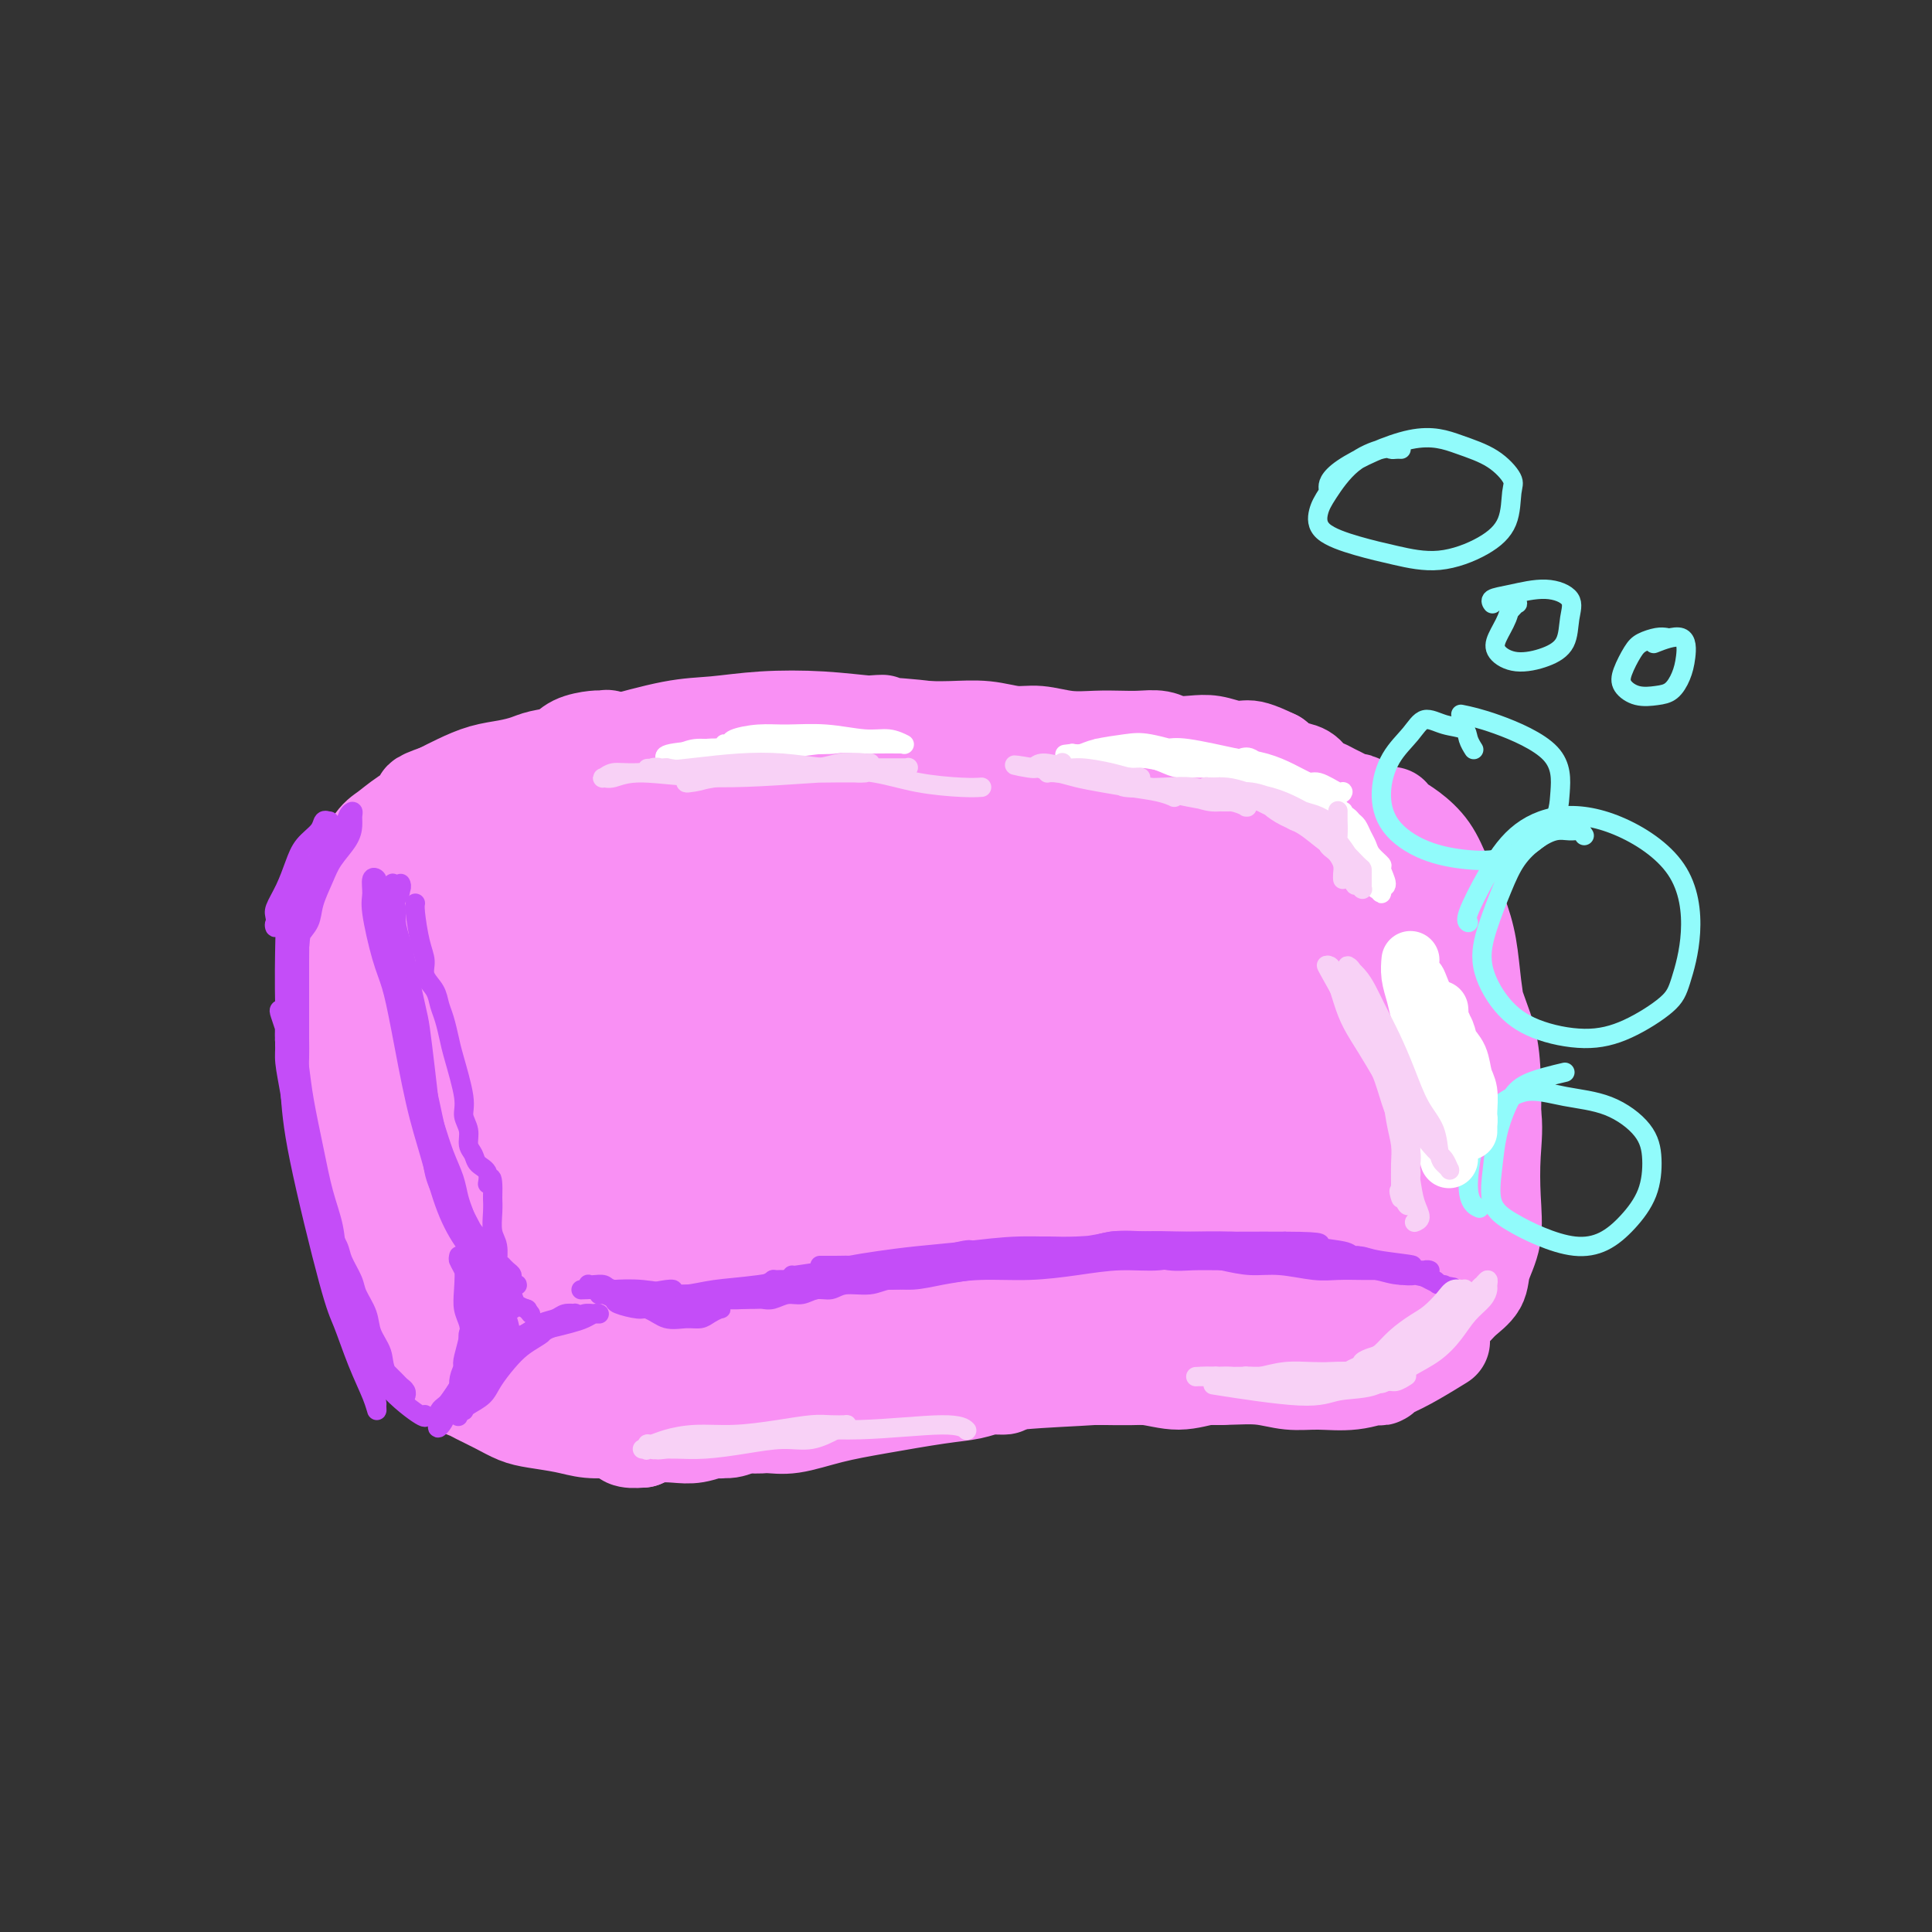 <svg viewBox='0 0 400 400' version='1.1' xmlns='http://www.w3.org/2000/svg' xmlns:xlink='http://www.w3.org/1999/xlink'><rect x="0" y="0" width="400" height="400" fill="#333333" stroke="none"/><g fill='none' stroke='#F990F4' stroke-width='20' stroke-linecap='round' stroke-linejoin='round'><path d='M77,199c0.002,0.020 0.004,0.041 0,0c-0.004,-0.041 -0.013,-0.143 0,0c0.013,0.143 0.047,0.532 0,1c-0.047,0.468 -0.175,1.015 0,2c0.175,0.985 0.654,2.406 1,4c0.346,1.594 0.558,3.359 1,5c0.442,1.641 1.115,3.159 2,6c0.885,2.841 1.982,7.006 3,11c1.018,3.994 1.958,7.816 3,11c1.042,3.184 2.186,5.731 3,8c0.814,2.269 1.299,4.260 2,6c0.701,1.740 1.618,3.228 2,4c0.382,0.772 0.230,0.830 0,1c-0.230,0.170 -0.536,0.454 -1,0c-0.464,-0.454 -1.084,-1.646 -2,-3c-0.916,-1.354 -2.128,-2.869 -3,-5c-0.872,-2.131 -1.403,-4.878 -2,-7c-0.597,-2.122 -1.260,-3.620 -2,-6c-0.740,-2.380 -1.557,-5.643 -2,-9c-0.443,-3.357 -0.511,-6.810 -1,-10c-0.489,-3.190 -1.399,-6.119 -2,-9c-0.601,-2.881 -0.893,-5.716 -1,-8c-0.107,-2.284 -0.029,-4.017 0,-6c0.029,-1.983 0.007,-4.216 0,-6c-0.007,-1.784 -0.001,-3.118 0,-4c0.001,-0.882 -0.003,-1.310 0,-2c0.003,-0.690 0.015,-1.641 0,-2c-0.015,-0.359 -0.055,-0.127 0,0c0.055,0.127 0.207,0.150 0,0c-0.207,-0.150 -0.773,-0.471 -1,0c-0.227,0.471 -0.113,1.736 0,3'/><path d='M77,184c-0.397,0.917 -0.891,1.710 -1,3c-0.109,1.290 0.166,3.078 0,5c-0.166,1.922 -0.773,3.979 -1,6c-0.227,2.021 -0.073,4.008 0,6c0.073,1.992 0.064,3.989 0,6c-0.064,2.011 -0.185,4.034 0,6c0.185,1.966 0.674,3.873 1,6c0.326,2.127 0.489,4.475 1,7c0.511,2.525 1.371,5.228 2,8c0.629,2.772 1.026,5.614 2,9c0.974,3.386 2.526,7.317 4,11c1.474,3.683 2.869,7.118 4,10c1.131,2.882 1.997,5.209 3,7c1.003,1.791 2.145,3.044 3,4c0.855,0.956 1.425,1.615 2,2c0.575,0.385 1.154,0.495 1,0c-0.154,-0.495 -1.042,-1.596 -2,-3c-0.958,-1.404 -1.986,-3.111 -3,-5c-1.014,-1.889 -2.015,-3.960 -3,-7c-0.985,-3.040 -1.955,-7.051 -3,-10c-1.045,-2.949 -2.163,-4.838 -3,-8c-0.837,-3.162 -1.391,-7.599 -2,-12c-0.609,-4.401 -1.274,-8.767 -2,-13c-0.726,-4.233 -1.514,-8.333 -2,-12c-0.486,-3.667 -0.670,-6.902 -1,-10c-0.330,-3.098 -0.807,-6.059 -1,-8c-0.193,-1.941 -0.103,-2.860 0,-4c0.103,-1.140 0.220,-2.499 0,-3c-0.220,-0.501 -0.777,-0.143 -1,0c-0.223,0.143 -0.111,0.072 0,0'/><path d='M75,185c-1.635,-9.370 -1.224,-1.793 -1,2c0.224,3.793 0.259,3.804 0,5c-0.259,1.196 -0.812,3.577 -1,6c-0.188,2.423 -0.010,4.887 0,7c0.010,2.113 -0.149,3.876 0,6c0.149,2.124 0.604,4.608 1,7c0.396,2.392 0.731,4.693 1,7c0.269,2.307 0.472,4.622 1,7c0.528,2.378 1.381,4.819 2,7c0.619,2.181 1.003,4.101 2,7c0.997,2.899 2.608,6.776 4,10c1.392,3.224 2.567,5.796 4,8c1.433,2.204 3.124,4.041 5,6c1.876,1.959 3.936,4.041 6,6c2.064,1.959 4.133,3.797 7,5c2.867,1.203 6.534,1.772 8,2c1.466,0.228 0.733,0.114 0,0'/><path d='M86,274c0.023,-0.046 0.047,-0.091 0,0c-0.047,0.091 -0.164,0.319 0,1c0.164,0.681 0.610,1.817 1,3c0.390,1.183 0.723,2.415 1,3c0.277,0.585 0.497,0.524 1,1c0.503,0.476 1.288,1.489 2,2c0.712,0.511 1.351,0.521 2,1c0.649,0.479 1.307,1.427 2,2c0.693,0.573 1.422,0.769 2,1c0.578,0.231 1.007,0.495 2,1c0.993,0.505 2.550,1.249 4,2c1.450,0.751 2.794,1.508 4,2c1.206,0.492 2.276,0.720 4,1c1.724,0.280 4.104,0.611 6,1c1.896,0.389 3.308,0.836 5,1c1.692,0.164 3.663,0.045 6,0c2.337,-0.045 5.039,-0.016 7,0c1.961,0.016 3.179,0.018 5,0c1.821,-0.018 4.243,-0.058 6,0c1.757,0.058 2.849,0.212 4,0c1.151,-0.212 2.360,-0.790 3,-1c0.640,-0.210 0.712,-0.052 1,0c0.288,0.052 0.791,-0.001 1,0c0.209,0.001 0.125,0.057 0,0c-0.125,-0.057 -0.290,-0.225 -1,0c-0.710,0.225 -1.964,0.844 -3,1c-1.036,0.156 -1.852,-0.152 -3,0c-1.148,0.152 -2.627,0.762 -4,1c-1.373,0.238 -2.639,0.102 -4,0c-1.361,-0.102 -2.817,-0.172 -4,0c-1.183,0.172 -2.091,0.586 -3,1'/><path d='M133,298c-3.828,0.329 -3.398,-0.349 -4,-1c-0.602,-0.651 -2.234,-1.275 -4,-2c-1.766,-0.725 -3.665,-1.553 -5,-2c-1.335,-0.447 -2.108,-0.515 -3,-1c-0.892,-0.485 -1.905,-1.387 -3,-2c-1.095,-0.613 -2.271,-0.937 -3,-1c-0.729,-0.063 -1.010,0.134 -2,0c-0.990,-0.134 -2.688,-0.598 -4,-1c-1.312,-0.402 -2.238,-0.741 -3,-1c-0.762,-0.259 -1.359,-0.438 -2,-1c-0.641,-0.562 -1.326,-1.506 -2,-2c-0.674,-0.494 -1.336,-0.537 -2,-1c-0.664,-0.463 -1.328,-1.345 -2,-2c-0.672,-0.655 -1.350,-1.081 -2,-2c-0.650,-0.919 -1.272,-2.329 -2,-3c-0.728,-0.671 -1.561,-0.602 -2,-1c-0.439,-0.398 -0.485,-1.262 -1,-2c-0.515,-0.738 -1.501,-1.349 -2,-2c-0.499,-0.651 -0.511,-1.343 -1,-2c-0.489,-0.657 -1.454,-1.278 -2,-2c-0.546,-0.722 -0.672,-1.544 -1,-2c-0.328,-0.456 -0.857,-0.545 -1,-1c-0.143,-0.455 0.102,-1.278 0,-2c-0.102,-0.722 -0.549,-1.345 -1,-2c-0.451,-0.655 -0.905,-1.341 -1,-2c-0.095,-0.659 0.171,-1.290 0,-2c-0.171,-0.710 -0.778,-1.500 -1,-2c-0.222,-0.500 -0.060,-0.712 0,-1c0.060,-0.288 0.017,-0.654 0,-1c-0.017,-0.346 -0.009,-0.673 0,-1'/><path d='M77,251c-0.447,-1.802 -0.064,0.191 0,1c0.064,0.809 -0.190,0.432 0,1c0.190,0.568 0.824,2.081 1,3c0.176,0.919 -0.107,1.244 0,2c0.107,0.756 0.604,1.943 1,3c0.396,1.057 0.690,1.984 1,3c0.310,1.016 0.636,2.122 1,3c0.364,0.878 0.765,1.528 2,3c1.235,1.472 3.302,3.767 5,5c1.698,1.233 3.026,1.405 4,2c0.974,0.595 1.592,1.612 4,3c2.408,1.388 6.604,3.146 9,4c2.396,0.854 2.992,0.802 4,1c1.008,0.198 2.429,0.645 4,1c1.571,0.355 3.292,0.617 5,1c1.708,0.383 3.404,0.887 5,1c1.596,0.113 3.092,-0.166 5,0c1.908,0.166 4.228,0.777 6,1c1.772,0.223 2.998,0.060 5,0c2.002,-0.060 4.782,-0.015 7,0c2.218,0.015 3.875,0.001 6,0c2.125,-0.001 4.719,0.011 7,0c2.281,-0.011 4.250,-0.045 6,0c1.750,0.045 3.282,0.171 5,0c1.718,-0.171 3.624,-0.638 5,-1c1.376,-0.362 2.224,-0.620 3,-1c0.776,-0.380 1.481,-0.884 2,-1c0.519,-0.116 0.850,0.154 1,0c0.150,-0.154 0.117,-0.734 0,-1c-0.117,-0.266 -0.319,-0.219 -1,0c-0.681,0.219 -1.840,0.609 -3,1'/><path d='M177,286c-1.107,0.174 -1.876,0.609 -3,1c-1.124,0.391 -2.605,0.740 -4,1c-1.395,0.260 -2.704,0.433 -4,1c-1.296,0.567 -2.580,1.529 -4,2c-1.420,0.471 -2.975,0.451 -4,1c-1.025,0.549 -1.520,1.665 -2,2c-0.480,0.335 -0.947,-0.112 -1,0c-0.053,0.112 0.307,0.785 1,1c0.693,0.215 1.720,-0.026 3,0c1.280,0.026 2.814,0.320 5,0c2.186,-0.320 5.024,-1.252 8,-2c2.976,-0.748 6.089,-1.311 10,-2c3.911,-0.689 8.621,-1.505 12,-2c3.379,-0.495 5.427,-0.668 7,-1c1.573,-0.332 2.670,-0.821 4,-1c1.330,-0.179 2.893,-0.048 3,0c0.107,0.048 -1.242,0.012 -2,0c-0.758,-0.012 -0.926,0.000 -2,0c-1.074,-0.000 -3.056,-0.013 -5,0c-1.944,0.013 -3.852,0.052 -6,0c-2.148,-0.052 -4.537,-0.196 -7,0c-2.463,0.196 -4.999,0.732 -7,1c-2.001,0.268 -3.468,0.269 -7,1c-3.532,0.731 -9.129,2.193 -12,3c-2.871,0.807 -3.017,0.959 -3,1c0.017,0.041 0.197,-0.027 0,0c-0.197,0.027 -0.771,0.151 0,0c0.771,-0.151 2.885,-0.575 5,-1'/><path d='M162,292c2.322,-0.345 5.627,-0.708 9,-1c3.373,-0.292 6.814,-0.513 11,-1c4.186,-0.487 9.116,-1.241 14,-2c4.884,-0.759 9.722,-1.525 15,-2c5.278,-0.475 10.996,-0.659 16,-1c5.004,-0.341 9.296,-0.839 13,-1c3.704,-0.161 6.821,0.014 9,0c2.179,-0.014 3.419,-0.218 4,0c0.581,0.218 0.503,0.857 0,1c-0.503,0.143 -1.430,-0.210 -3,0c-1.570,0.210 -3.785,0.985 -6,1c-2.215,0.015 -4.432,-0.729 -7,-1c-2.568,-0.271 -5.486,-0.070 -8,0c-2.514,0.070 -4.622,0.007 -7,0c-2.378,-0.007 -5.026,0.040 -8,0c-2.974,-0.040 -6.275,-0.169 -9,0c-2.725,0.169 -4.874,0.634 -7,1c-2.126,0.366 -4.230,0.632 -6,1c-1.770,0.368 -3.206,0.838 -4,1c-0.794,0.162 -0.947,0.016 -1,0c-0.053,-0.016 -0.008,0.098 1,0c1.008,-0.098 2.977,-0.407 5,-1c2.023,-0.593 4.099,-1.469 7,-2c2.901,-0.531 6.626,-0.718 11,-1c4.374,-0.282 9.397,-0.661 14,-1c4.603,-0.339 8.785,-0.638 13,-1c4.215,-0.362 8.464,-0.788 12,-1c3.536,-0.212 6.360,-0.212 9,0c2.640,0.212 5.095,0.634 7,1c1.905,0.366 3.258,0.676 5,1c1.742,0.324 3.871,0.662 6,1'/><path d='M277,284c5.142,0.404 4.498,-0.087 5,0c0.502,0.087 2.151,0.751 3,1c0.849,0.249 0.897,0.082 1,0c0.103,-0.082 0.259,-0.079 0,0c-0.259,0.079 -0.935,0.234 -2,0c-1.065,-0.234 -2.520,-0.858 -5,-1c-2.480,-0.142 -5.985,0.196 -9,0c-3.015,-0.196 -5.539,-0.928 -9,-1c-3.461,-0.072 -7.859,0.517 -12,1c-4.141,0.483 -8.026,0.862 -12,1c-3.974,0.138 -8.036,0.037 -11,0c-2.964,-0.037 -4.830,-0.010 -6,0c-1.170,0.010 -1.643,0.003 -2,0c-0.357,-0.003 -0.598,-0.001 -1,0c-0.402,0.001 -0.967,0.000 1,0c1.967,-0.000 6.464,-0.001 10,0c3.536,0.001 6.110,0.004 9,0c2.890,-0.004 6.094,-0.016 9,0c2.906,0.016 5.513,0.058 8,0c2.487,-0.058 4.852,-0.217 7,0c2.148,0.217 4.078,0.810 6,1c1.922,0.190 3.836,-0.023 6,0c2.164,0.023 4.577,0.282 7,0c2.423,-0.282 4.856,-1.107 7,-2c2.144,-0.893 4.000,-1.856 6,-3c2.000,-1.144 4.143,-2.470 5,-3c0.857,-0.530 0.429,-0.265 0,0'/><path d='M279,284c0.722,-0.017 1.443,-0.034 2,0c0.557,0.034 0.949,0.120 2,0c1.051,-0.120 2.760,-0.445 4,-1c1.240,-0.555 2.012,-1.340 3,-2c0.988,-0.660 2.191,-1.195 3,-2c0.809,-0.805 1.225,-1.880 2,-3c0.775,-1.120 1.910,-2.286 3,-4c1.090,-1.714 2.135,-3.977 3,-6c0.865,-2.023 1.550,-3.806 2,-6c0.450,-2.194 0.664,-4.798 1,-7c0.336,-2.202 0.795,-4.002 1,-6c0.205,-1.998 0.157,-4.194 0,-6c-0.157,-1.806 -0.424,-3.222 -1,-5c-0.576,-1.778 -1.461,-3.918 -2,-6c-0.539,-2.082 -0.733,-4.105 -1,-6c-0.267,-1.895 -0.608,-3.660 -1,-5c-0.392,-1.340 -0.837,-2.255 -1,-3c-0.163,-0.745 -0.044,-1.322 0,-2c0.044,-0.678 0.015,-1.459 0,-2c-0.015,-0.541 -0.015,-0.842 0,-1c0.015,-0.158 0.045,-0.174 0,0c-0.045,0.174 -0.166,0.537 0,1c0.166,0.463 0.618,1.025 1,2c0.382,0.975 0.694,2.362 1,4c0.306,1.638 0.604,3.526 1,5c0.396,1.474 0.888,2.535 1,4c0.112,1.465 -0.155,3.335 0,5c0.155,1.665 0.732,3.127 1,5c0.268,1.873 0.226,4.158 0,6c-0.226,1.842 -0.636,3.241 -1,5c-0.364,1.759 -0.682,3.880 -1,6'/><path d='M302,254c-0.443,3.512 -0.550,3.792 -1,5c-0.450,1.208 -1.243,3.343 -2,5c-0.757,1.657 -1.479,2.837 -2,4c-0.521,1.163 -0.841,2.309 -1,3c-0.159,0.691 -0.157,0.926 0,1c0.157,0.074 0.470,-0.013 1,0c0.530,0.013 1.279,0.126 2,0c0.721,-0.126 1.416,-0.491 2,-1c0.584,-0.509 1.057,-1.161 2,-2c0.943,-0.839 2.357,-1.866 3,-3c0.643,-1.134 0.515,-2.375 1,-4c0.485,-1.625 1.585,-3.632 2,-6c0.415,-2.368 0.147,-5.096 0,-8c-0.147,-2.904 -0.174,-5.985 0,-9c0.174,-3.015 0.547,-5.966 0,-9c-0.547,-3.034 -2.016,-6.153 -3,-9c-0.984,-2.847 -1.483,-5.422 -2,-8c-0.517,-2.578 -1.053,-5.160 -2,-7c-0.947,-1.840 -2.307,-2.939 -3,-4c-0.693,-1.061 -0.719,-2.084 -1,-3c-0.281,-0.916 -0.816,-1.726 -1,-2c-0.184,-0.274 -0.018,-0.014 0,0c0.018,0.014 -0.111,-0.218 0,0c0.111,0.218 0.463,0.886 1,2c0.537,1.114 1.258,2.674 2,4c0.742,1.326 1.506,2.419 2,4c0.494,1.581 0.720,3.651 1,6c0.280,2.349 0.614,4.979 1,7c0.386,2.021 0.825,3.435 1,7c0.175,3.565 0.088,9.283 0,15'/><path d='M305,242c0.132,6.003 -0.539,6.511 -1,8c-0.461,1.489 -0.713,3.959 -1,6c-0.287,2.041 -0.611,3.652 -1,5c-0.389,1.348 -0.845,2.434 -1,3c-0.155,0.566 -0.010,0.612 0,1c0.010,0.388 -0.113,1.117 0,1c0.113,-0.117 0.464,-1.080 1,-2c0.536,-0.920 1.258,-1.797 2,-3c0.742,-1.203 1.506,-2.731 2,-5c0.494,-2.269 0.720,-5.279 1,-7c0.280,-1.721 0.616,-2.153 1,-5c0.384,-2.847 0.818,-8.110 1,-12c0.182,-3.890 0.114,-6.406 0,-9c-0.114,-2.594 -0.273,-5.267 -1,-8c-0.727,-2.733 -2.023,-5.525 -3,-9c-0.977,-3.475 -1.635,-7.632 -3,-11c-1.365,-3.368 -3.438,-5.947 -5,-9c-1.562,-3.053 -2.613,-6.581 -4,-9c-1.387,-2.419 -3.110,-3.729 -4,-5c-0.890,-1.271 -0.948,-2.502 -1,-3c-0.052,-0.498 -0.100,-0.264 0,0c0.100,0.264 0.348,0.557 1,1c0.652,0.443 1.708,1.035 3,2c1.292,0.965 2.818,2.304 4,4c1.182,1.696 2.019,3.751 3,6c0.981,2.249 2.107,4.692 3,7c0.893,2.308 1.554,4.480 2,7c0.446,2.520 0.676,5.387 1,8c0.324,2.613 0.741,4.973 1,8c0.259,3.027 0.360,6.722 0,10c-0.360,3.278 -1.180,6.139 -2,9'/><path d='M304,231c-0.501,6.821 -1.753,6.375 -3,8c-1.247,1.625 -2.490,5.322 -4,8c-1.510,2.678 -3.289,4.337 -4,5c-0.711,0.663 -0.356,0.332 0,0'/><path d='M86,270c-0.024,-0.025 -0.048,-0.050 0,0c0.048,0.050 0.168,0.176 0,0c-0.168,-0.176 -0.625,-0.655 -1,-1c-0.375,-0.345 -0.667,-0.557 -1,-1c-0.333,-0.443 -0.705,-1.119 -1,-2c-0.295,-0.881 -0.513,-1.968 -1,-3c-0.487,-1.032 -1.245,-2.009 -2,-3c-0.755,-0.991 -1.508,-1.997 -2,-3c-0.492,-1.003 -0.724,-2.002 -1,-3c-0.276,-0.998 -0.595,-1.996 -1,-3c-0.405,-1.004 -0.897,-2.015 -1,-3c-0.103,-0.985 0.184,-1.945 0,-3c-0.184,-1.055 -0.838,-2.207 -1,-3c-0.162,-0.793 0.168,-1.228 0,-2c-0.168,-0.772 -0.832,-1.882 -1,-3c-0.168,-1.118 0.162,-2.243 0,-3c-0.162,-0.757 -0.817,-1.147 -1,-2c-0.183,-0.853 0.106,-2.171 0,-3c-0.106,-0.829 -0.607,-1.170 -1,-2c-0.393,-0.830 -0.679,-2.149 -1,-3c-0.321,-0.851 -0.676,-1.233 -1,-2c-0.324,-0.767 -0.617,-1.917 -1,-3c-0.383,-1.083 -0.857,-2.099 -1,-3c-0.143,-0.901 0.046,-1.689 0,-3c-0.046,-1.311 -0.327,-3.147 0,-5c0.327,-1.853 1.263,-3.723 2,-6c0.737,-2.277 1.275,-4.959 2,-7c0.725,-2.041 1.636,-3.440 2,-4c0.364,-0.560 0.182,-0.280 0,0'/><path d='M78,211c0.087,0.007 0.175,0.014 0,0c-0.175,-0.014 -0.611,-0.049 -1,0c-0.389,0.049 -0.731,0.181 -1,0c-0.269,-0.181 -0.465,-0.674 -1,-1c-0.535,-0.326 -1.409,-0.484 -2,-1c-0.591,-0.516 -0.898,-1.389 -1,-2c-0.102,-0.611 -0.001,-0.960 0,-2c0.001,-1.040 -0.100,-2.770 0,-4c0.100,-1.230 0.401,-1.960 1,-3c0.599,-1.040 1.495,-2.390 2,-4c0.505,-1.610 0.619,-3.479 1,-5c0.381,-1.521 1.031,-2.692 2,-4c0.969,-1.308 2.258,-2.751 3,-4c0.742,-1.249 0.936,-2.302 2,-4c1.064,-1.698 2.996,-4.041 5,-6c2.004,-1.959 4.080,-3.536 6,-5c1.920,-1.464 3.684,-2.817 6,-4c2.316,-1.183 5.185,-2.198 8,-3c2.815,-0.802 5.575,-1.392 8,-2c2.425,-0.608 4.516,-1.235 6,-2c1.484,-0.765 2.360,-1.667 3,-2c0.640,-0.333 1.043,-0.097 1,0c-0.043,0.097 -0.532,0.053 -1,0c-0.468,-0.053 -0.915,-0.116 -2,0c-1.085,0.116 -2.810,0.413 -4,1c-1.190,0.587 -1.846,1.466 -3,2c-1.154,0.534 -2.804,0.723 -4,1c-1.196,0.277 -1.936,0.640 -3,1c-1.064,0.360 -2.450,0.715 -4,1c-1.550,0.285 -3.263,0.500 -5,1c-1.737,0.500 -3.496,1.286 -5,2c-1.504,0.714 -2.752,1.357 -4,2'/><path d='M91,164c-5.753,2.016 -3.134,1.555 -3,2c0.134,0.445 -2.217,1.795 -4,3c-1.783,1.205 -2.999,2.266 -4,3c-1.001,0.734 -1.789,1.142 -3,3c-1.211,1.858 -2.845,5.165 -4,7c-1.155,1.835 -1.830,2.197 -2,3c-0.170,0.803 0.164,2.047 0,3c-0.164,0.953 -0.828,1.614 -1,2c-0.172,0.386 0.146,0.497 0,1c-0.146,0.503 -0.757,1.399 -1,2c-0.243,0.601 -0.116,0.906 0,1c0.116,0.094 0.223,-0.022 0,0c-0.223,0.022 -0.776,0.184 -1,0c-0.224,-0.184 -0.118,-0.712 0,-1c0.118,-0.288 0.248,-0.336 0,-1c-0.248,-0.664 -0.872,-1.946 -1,-3c-0.128,-1.054 0.242,-1.881 1,-3c0.758,-1.119 1.906,-2.529 3,-4c1.094,-1.471 2.135,-3.002 4,-5c1.865,-1.998 4.555,-4.462 8,-7c3.445,-2.538 7.647,-5.148 12,-7c4.353,-1.852 8.859,-2.945 13,-4c4.141,-1.055 7.918,-2.072 11,-3c3.082,-0.928 5.470,-1.768 9,-2c3.530,-0.232 8.201,0.145 12,0c3.799,-0.145 6.725,-0.812 10,-1c3.275,-0.188 6.898,0.104 10,0c3.102,-0.104 5.681,-0.605 8,-1c2.319,-0.395 4.377,-0.684 6,-1c1.623,-0.316 2.812,-0.658 4,-1'/><path d='M178,150c8.185,-0.602 3.649,-0.105 2,0c-1.649,0.105 -0.409,-0.180 0,0c0.409,0.180 -0.014,0.824 -1,1c-0.986,0.176 -2.537,-0.118 -4,0c-1.463,0.118 -2.839,0.646 -5,1c-2.161,0.354 -5.109,0.534 -8,1c-2.891,0.466 -5.726,1.220 -9,2c-3.274,0.780 -6.989,1.587 -10,2c-3.011,0.413 -5.319,0.431 -8,1c-2.681,0.569 -5.736,1.687 -9,3c-3.264,1.313 -6.738,2.821 -10,4c-3.262,1.179 -6.313,2.030 -9,3c-2.687,0.970 -5.009,2.059 -7,3c-1.991,0.941 -3.652,1.736 -5,2c-1.348,0.264 -2.383,-0.001 -3,0c-0.617,0.001 -0.816,0.267 -1,0c-0.184,-0.267 -0.352,-1.067 0,-2c0.352,-0.933 1.225,-1.998 2,-3c0.775,-1.002 1.452,-1.942 6,-4c4.548,-2.058 12.966,-5.234 18,-7c5.034,-1.766 6.684,-2.120 10,-3c3.316,-0.880 8.297,-2.285 12,-3c3.703,-0.715 6.129,-0.739 9,-1c2.871,-0.261 6.186,-0.758 10,-1c3.814,-0.242 8.127,-0.230 12,0c3.873,0.230 7.306,0.678 11,1c3.694,0.322 7.650,0.519 11,1c3.350,0.481 6.094,1.245 9,2c2.906,0.755 5.973,1.501 9,2c3.027,0.499 6.013,0.749 9,1'/><path d='M219,156c9.088,1.034 7.309,0.118 8,0c0.691,-0.118 3.853,0.561 6,1c2.147,0.439 3.280,0.636 4,1c0.720,0.364 1.027,0.893 1,1c-0.027,0.107 -0.389,-0.209 -1,0c-0.611,0.209 -1.470,0.942 -3,1c-1.530,0.058 -3.729,-0.559 -6,-1c-2.271,-0.441 -4.613,-0.707 -8,-1c-3.387,-0.293 -7.818,-0.613 -12,-1c-4.182,-0.387 -8.115,-0.843 -13,-1c-4.885,-0.157 -10.723,-0.017 -16,0c-5.277,0.017 -9.995,-0.090 -15,0c-5.005,0.090 -10.298,0.377 -15,1c-4.702,0.623 -8.814,1.582 -12,2c-3.186,0.418 -5.446,0.294 -8,1c-2.554,0.706 -5.402,2.242 -8,3c-2.598,0.758 -4.946,0.739 -7,1c-2.054,0.261 -3.815,0.804 -5,1c-1.185,0.196 -1.795,0.046 -2,0c-0.205,-0.046 -0.006,0.014 0,0c0.006,-0.014 -0.181,-0.100 0,0c0.181,0.100 0.731,0.388 2,0c1.269,-0.388 3.258,-1.452 5,-2c1.742,-0.548 3.239,-0.580 5,-1c1.761,-0.420 3.788,-1.226 7,-2c3.212,-0.774 7.610,-1.514 11,-2c3.390,-0.486 5.773,-0.719 9,-1c3.227,-0.281 7.298,-0.611 11,-1c3.702,-0.389 7.035,-0.835 10,-1c2.965,-0.165 5.561,-0.047 8,0c2.439,0.047 4.719,0.024 7,0'/><path d='M182,155c7.675,-0.464 4.363,-0.125 5,0c0.637,0.125 5.223,0.037 8,0c2.777,-0.037 3.744,-0.024 5,0c1.256,0.024 2.801,0.059 4,0c1.199,-0.059 2.053,-0.212 3,0c0.947,0.212 1.986,0.789 3,1c1.014,0.211 2.002,0.057 3,0c0.998,-0.057 2.007,-0.015 3,0c0.993,0.015 1.971,0.004 3,0c1.029,-0.004 2.110,-0.001 3,0c0.890,0.001 1.589,0.000 2,0c0.411,-0.000 0.533,-0.000 1,0c0.467,0.000 1.280,0.000 2,0c0.720,-0.000 1.348,-0.000 2,0c0.652,0.000 1.330,0.000 2,0c0.670,-0.000 1.334,-0.000 2,0c0.666,0.000 1.333,0.000 2,0c0.667,-0.000 1.332,-0.001 2,0c0.668,0.001 1.337,0.004 2,0c0.663,-0.004 1.318,-0.016 2,0c0.682,0.016 1.390,0.060 2,0c0.610,-0.060 1.122,-0.222 2,0c0.878,0.222 2.122,0.829 3,1c0.878,0.171 1.389,-0.095 2,0c0.611,0.095 1.323,0.550 2,1c0.677,0.450 1.321,0.893 2,1c0.679,0.107 1.395,-0.123 2,0c0.605,0.123 1.100,0.600 2,1c0.900,0.400 2.204,0.723 3,1c0.796,0.277 1.085,0.508 2,1c0.915,0.492 2.458,1.246 4,2'/><path d='M267,164c3.805,1.396 2.318,0.888 2,1c-0.318,0.112 0.534,0.846 1,1c0.466,0.154 0.547,-0.272 1,0c0.453,0.272 1.277,1.241 2,2c0.723,0.759 1.346,1.309 2,2c0.654,0.691 1.340,1.522 2,2c0.660,0.478 1.294,0.603 2,1c0.706,0.397 1.483,1.065 2,2c0.517,0.935 0.772,2.135 1,3c0.228,0.865 0.429,1.393 1,2c0.571,0.607 1.512,1.291 2,2c0.488,0.709 0.522,1.443 1,2c0.478,0.557 1.400,0.938 2,1c0.600,0.062 0.878,-0.194 1,0c0.122,0.194 0.088,0.837 0,1c-0.088,0.163 -0.230,-0.153 0,0c0.230,0.153 0.831,0.777 1,1c0.169,0.223 -0.094,0.045 0,0c0.094,-0.045 0.546,0.043 1,0c0.454,-0.043 0.910,-0.219 1,0c0.090,0.219 -0.186,0.831 0,1c0.186,0.169 0.834,-0.106 1,0c0.166,0.106 -0.152,0.592 0,1c0.152,0.408 0.773,0.736 1,1c0.227,0.264 0.061,0.463 0,1c-0.061,0.537 -0.017,1.412 0,2c0.017,0.588 0.007,0.890 0,1c-0.007,0.110 -0.012,0.030 0,0c0.012,-0.030 0.042,-0.008 0,0c-0.042,0.008 -0.155,0.002 0,0c0.155,-0.002 0.577,-0.001 1,0'/><path d='M295,194c2.117,2.826 0.408,0.390 0,-1c-0.408,-1.390 0.484,-1.733 1,-2c0.516,-0.267 0.657,-0.456 1,-1c0.343,-0.544 0.889,-1.443 1,-2c0.111,-0.557 -0.214,-0.773 0,-1c0.214,-0.227 0.969,-0.466 1,-1c0.031,-0.534 -0.660,-1.361 -1,-2c-0.340,-0.639 -0.330,-1.088 -1,-2c-0.670,-0.912 -2.021,-2.287 -3,-3c-0.979,-0.713 -1.587,-0.765 -2,-1c-0.413,-0.235 -0.631,-0.654 -1,-1c-0.369,-0.346 -0.887,-0.617 -1,-1c-0.113,-0.383 0.181,-0.876 0,-1c-0.181,-0.124 -0.836,0.121 -1,0c-0.164,-0.121 0.163,-0.609 0,-1c-0.163,-0.391 -0.816,-0.686 -1,-1c-0.184,-0.314 0.103,-0.647 0,-1c-0.103,-0.353 -0.595,-0.725 -1,-1c-0.405,-0.275 -0.724,-0.451 -1,-1c-0.276,-0.549 -0.511,-1.471 -1,-2c-0.489,-0.529 -1.233,-0.667 -2,-1c-0.767,-0.333 -1.556,-0.863 -2,-1c-0.444,-0.137 -0.542,0.119 -1,0c-0.458,-0.119 -1.277,-0.613 -2,-1c-0.723,-0.387 -1.351,-0.666 -2,-1c-0.649,-0.334 -1.317,-0.722 -2,-1c-0.683,-0.278 -1.379,-0.446 -2,-1c-0.621,-0.554 -1.167,-1.495 -2,-2c-0.833,-0.505 -1.952,-0.573 -3,-1c-1.048,-0.427 -2.024,-1.214 -3,-2'/><path d='M264,157c-4.168,-2.016 -5.087,-2.056 -6,-2c-0.913,0.056 -1.818,0.207 -3,0c-1.182,-0.207 -2.640,-0.774 -4,-1c-1.360,-0.226 -2.621,-0.113 -4,0c-1.379,0.113 -2.877,0.226 -4,0c-1.123,-0.226 -1.870,-0.792 -3,-1c-1.130,-0.208 -2.644,-0.060 -4,0c-1.356,0.060 -2.556,0.031 -4,0c-1.444,-0.031 -3.132,-0.065 -5,0c-1.868,0.065 -3.916,0.228 -6,0c-2.084,-0.228 -4.205,-0.846 -6,-1c-1.795,-0.154 -3.265,0.155 -5,0c-1.735,-0.155 -3.735,-0.773 -6,-1c-2.265,-0.227 -4.795,-0.063 -7,0c-2.205,0.063 -4.085,0.023 -6,0c-1.915,-0.023 -3.865,-0.030 -6,0c-2.135,0.030 -4.454,0.098 -6,0c-1.546,-0.098 -2.320,-0.363 -5,0c-2.680,0.363 -7.267,1.354 -10,2c-2.733,0.646 -3.611,0.946 -5,1c-1.389,0.054 -3.289,-0.139 -5,0c-1.711,0.139 -3.235,0.611 -5,1c-1.765,0.389 -3.772,0.696 -6,1c-2.228,0.304 -4.677,0.606 -6,1c-1.323,0.394 -1.521,0.879 -3,1c-1.479,0.121 -4.239,-0.122 -6,0c-1.761,0.122 -2.524,0.610 -4,1c-1.476,0.390 -3.667,0.682 -5,1c-1.333,0.318 -1.810,0.662 -3,1c-1.190,0.338 -3.095,0.669 -5,1'/><path d='M111,162c-10.508,2.130 -5.280,1.955 -4,2c1.280,0.045 -1.390,0.310 -3,1c-1.610,0.690 -2.162,1.807 -3,3c-0.838,1.193 -1.964,2.464 -3,4c-1.036,1.536 -1.982,3.337 -3,5c-1.018,1.663 -2.107,3.190 -3,5c-0.893,1.810 -1.592,3.905 -2,6c-0.408,2.095 -0.527,4.190 0,6c0.527,1.810 1.700,3.336 3,5c1.300,1.664 2.727,3.467 5,5c2.273,1.533 5.391,2.797 8,4c2.609,1.203 4.708,2.344 9,3c4.292,0.656 10.778,0.825 16,1c5.222,0.175 9.180,0.356 20,0c10.820,-0.356 28.503,-1.247 38,-2c9.497,-0.753 10.809,-1.367 14,-2c3.191,-0.633 8.261,-1.286 12,-2c3.739,-0.714 6.146,-1.489 8,-2c1.854,-0.511 3.154,-0.759 4,-1c0.846,-0.241 1.236,-0.474 1,-1c-0.236,-0.526 -1.100,-1.346 -3,-2c-1.900,-0.654 -4.838,-1.143 -9,-2c-4.162,-0.857 -9.550,-2.082 -17,-3c-7.450,-0.918 -16.961,-1.530 -27,-2c-10.039,-0.470 -20.604,-0.800 -28,-1c-7.396,-0.200 -11.622,-0.270 -20,1c-8.378,1.270 -20.910,3.880 -25,5c-4.090,1.120 0.260,0.748 6,0c5.740,-0.748 12.870,-1.874 20,-3'/><path d='M125,195c5.600,-0.689 6.600,-0.911 7,-1c0.400,-0.089 0.200,-0.044 0,0'/></g>
<g fill='none' stroke='#F990F4' stroke-width='28' stroke-linecap='round' stroke-linejoin='round'><path d='M137,264c-1.292,-0.959 -2.584,-1.918 -4,-3c-1.416,-1.082 -2.956,-2.286 -5,-3c-2.044,-0.714 -4.592,-0.939 -7,-1c-2.408,-0.061 -4.675,0.040 -6,0c-1.325,-0.040 -1.709,-0.221 -2,0c-0.291,0.221 -0.488,0.844 1,1c1.488,0.156 4.660,-0.156 11,0c6.340,0.156 15.848,0.780 24,1c8.152,0.220 14.948,0.037 21,0c6.052,-0.037 11.361,0.073 16,0c4.639,-0.073 8.608,-0.329 11,0c2.392,0.329 3.206,1.243 3,2c-0.206,0.757 -1.432,1.358 -2,2c-0.568,0.642 -0.477,1.324 -8,2c-7.523,0.676 -22.660,1.347 -32,2c-9.340,0.653 -12.882,1.289 -16,2c-3.118,0.711 -5.810,1.498 -8,2c-2.190,0.502 -3.876,0.718 -5,1c-1.124,0.282 -1.685,0.631 -2,1c-0.315,0.369 -0.384,0.757 1,1c1.384,0.243 4.222,0.339 8,0c3.778,-0.339 8.498,-1.114 14,-2c5.502,-0.886 11.786,-1.883 18,-3c6.214,-1.117 12.357,-2.353 18,-3c5.643,-0.647 10.786,-0.706 14,-1c3.214,-0.294 4.499,-0.822 5,-1c0.501,-0.178 0.217,-0.007 -2,0c-2.217,0.007 -6.366,-0.152 -12,0c-5.634,0.152 -12.753,0.615 -20,1c-7.247,0.385 -14.624,0.693 -22,1'/><path d='M149,266c-11.544,0.486 -12.403,0.701 -15,1c-2.597,0.299 -6.932,0.683 -9,1c-2.068,0.317 -1.871,0.566 -2,1c-0.129,0.434 -0.585,1.051 3,1c3.585,-0.051 11.211,-0.771 19,-2c7.789,-1.229 15.742,-2.967 24,-4c8.258,-1.033 16.820,-1.360 25,-2c8.180,-0.640 15.977,-1.593 23,-2c7.023,-0.407 13.272,-0.268 19,0c5.728,0.268 10.936,0.664 15,1c4.064,0.336 6.983,0.612 11,1c4.017,0.388 9.131,0.889 12,1c2.869,0.111 3.494,-0.167 4,0c0.506,0.167 0.892,0.780 1,1c0.108,0.220 -0.062,0.048 0,0c0.062,-0.048 0.357,0.027 0,0c-0.357,-0.027 -1.365,-0.157 -3,0c-1.635,0.157 -3.895,0.602 -6,1c-2.105,0.398 -4.054,0.748 -6,1c-1.946,0.252 -3.889,0.407 -6,1c-2.111,0.593 -4.390,1.624 -6,2c-1.610,0.376 -2.551,0.098 -3,0c-0.449,-0.098 -0.408,-0.015 0,0c0.408,0.015 1.181,-0.037 2,0c0.819,0.037 1.682,0.164 3,0c1.318,-0.164 3.091,-0.618 5,-1c1.909,-0.382 3.955,-0.691 6,-1'/><path d='M265,267c3.396,-0.444 3.887,-0.554 5,-1c1.113,-0.446 2.849,-1.229 4,-2c1.151,-0.771 1.717,-1.529 2,-2c0.283,-0.471 0.284,-0.655 0,-1c-0.284,-0.345 -0.853,-0.853 -2,-1c-1.147,-0.147 -2.871,0.066 -6,0c-3.129,-0.066 -7.661,-0.410 -10,-1c-2.339,-0.590 -2.484,-1.426 -14,-2c-11.516,-0.574 -34.403,-0.885 -48,-1c-13.597,-0.115 -17.902,-0.034 -25,0c-7.098,0.034 -16.987,0.021 -24,0c-7.013,-0.021 -11.149,-0.049 -16,0c-4.851,0.049 -10.418,0.175 -14,0c-3.582,-0.175 -5.180,-0.653 -6,-1c-0.820,-0.347 -0.862,-0.565 0,-1c0.862,-0.435 2.630,-1.088 7,-2c4.370,-0.912 11.344,-2.083 19,-3c7.656,-0.917 15.994,-1.580 23,-2c7.006,-0.420 12.679,-0.596 23,-1c10.321,-0.404 25.290,-1.036 32,-1c6.710,0.036 5.160,0.739 5,1c-0.160,0.261 1.070,0.080 1,0c-0.070,-0.080 -1.440,-0.060 -4,0c-2.560,0.060 -6.311,0.159 -11,0c-4.689,-0.159 -10.317,-0.576 -17,-1c-6.683,-0.424 -14.420,-0.856 -22,-1c-7.580,-0.144 -15.002,-0.000 -21,0c-5.998,0.000 -10.571,-0.143 -15,0c-4.429,0.143 -8.715,0.571 -13,1'/><path d='M118,245c-17.881,-0.151 -11.584,-0.030 -10,0c1.584,0.030 -1.544,-0.032 -3,0c-1.456,0.032 -1.240,0.158 0,0c1.240,-0.158 3.502,-0.600 6,-1c2.498,-0.400 5.231,-0.759 10,-2c4.769,-1.241 11.574,-3.366 17,-5c5.426,-1.634 9.474,-2.779 13,-4c3.526,-1.221 6.528,-2.520 8,-3c1.472,-0.480 1.412,-0.143 1,0c-0.412,0.143 -1.175,0.090 -3,0c-1.825,-0.090 -4.710,-0.217 -8,0c-3.290,0.217 -6.985,0.777 -11,1c-4.015,0.223 -8.352,0.110 -10,0c-1.648,-0.110 -0.608,-0.216 -7,0c-6.392,0.216 -20.214,0.755 -26,1c-5.786,0.245 -3.534,0.198 -3,0c0.534,-0.198 -0.650,-0.546 -1,-1c-0.350,-0.454 0.133,-1.013 1,-2c0.867,-0.987 2.118,-2.401 4,-4c1.882,-1.599 4.395,-3.384 7,-5c2.605,-1.616 5.302,-3.065 7,-4c1.698,-0.935 2.397,-1.356 3,-2c0.603,-0.644 1.111,-1.511 1,-2c-0.111,-0.489 -0.842,-0.599 -2,0c-1.158,0.599 -2.744,1.906 -5,3c-2.256,1.094 -5.182,1.974 -9,3c-3.818,1.026 -8.528,2.199 -11,3c-2.472,0.801 -2.706,1.229 -3,1c-0.294,-0.229 -0.647,-1.114 -1,-2'/><path d='M83,220c-3.256,-0.489 3.604,-4.713 9,-8c5.396,-3.287 9.328,-5.638 14,-8c4.672,-2.362 10.084,-4.736 18,-8c7.916,-3.264 18.335,-7.419 27,-10c8.665,-2.581 15.574,-3.589 22,-4c6.426,-0.411 12.369,-0.226 17,0c4.631,0.226 7.951,0.493 10,1c2.049,0.507 2.828,1.254 3,2c0.172,0.746 -0.262,1.490 -1,2c-0.738,0.510 -1.780,0.784 -3,1c-1.220,0.216 -2.617,0.373 -5,0c-2.383,-0.373 -5.750,-1.276 -9,-2c-3.250,-0.724 -6.381,-1.270 -11,-2c-4.619,-0.730 -10.724,-1.643 -17,-2c-6.276,-0.357 -12.721,-0.159 -18,0c-5.279,0.159 -9.393,0.280 -14,1c-4.607,0.720 -9.709,2.041 -15,3c-5.291,0.959 -10.771,1.556 -14,2c-3.229,0.444 -4.207,0.734 -5,1c-0.793,0.266 -1.400,0.509 -2,0c-0.600,-0.509 -1.193,-1.771 0,-3c1.193,-1.229 4.173,-2.426 8,-4c3.827,-1.574 8.502,-3.527 17,-6c8.498,-2.473 20.819,-5.466 31,-7c10.181,-1.534 18.221,-1.607 26,-2c7.779,-0.393 15.295,-1.104 22,-1c6.705,0.104 12.598,1.025 18,2c5.402,0.975 10.314,2.004 15,3c4.686,0.996 9.146,1.961 13,3c3.854,1.039 7.101,2.154 10,3c2.899,0.846 5.449,1.423 8,2'/><path d='M257,179c10.964,2.176 6.375,1.116 5,1c-1.375,-0.116 0.466,0.714 1,1c0.534,0.286 -0.239,0.029 -2,0c-1.761,-0.029 -4.511,0.169 -8,0c-3.489,-0.169 -7.716,-0.706 -13,-1c-5.284,-0.294 -11.625,-0.346 -18,0c-6.375,0.346 -12.783,1.092 -19,2c-6.217,0.908 -12.243,1.980 -17,3c-4.757,1.020 -8.246,1.988 -10,3c-1.754,1.012 -1.773,2.067 -3,3c-1.227,0.933 -3.662,1.743 3,1c6.662,-0.743 22.423,-3.038 34,-5c11.577,-1.962 18.972,-3.591 27,-5c8.028,-1.409 16.688,-2.600 23,-3c6.312,-0.400 10.274,-0.011 12,0c1.726,0.011 1.215,-0.356 -1,0c-2.215,0.356 -6.134,1.434 -12,3c-5.866,1.566 -13.680,3.620 -23,6c-9.320,2.380 -20.147,5.087 -31,8c-10.853,2.913 -21.732,6.031 -31,9c-9.268,2.969 -16.926,5.790 -22,8c-5.074,2.210 -7.565,3.810 -8,5c-0.435,1.190 1.185,1.969 5,2c3.815,0.031 9.826,-0.685 17,-2c7.174,-1.315 15.511,-3.228 24,-5c8.489,-1.772 17.131,-3.403 25,-5c7.869,-1.597 14.965,-3.161 20,-4c5.035,-0.839 8.010,-0.954 9,-1c0.990,-0.046 -0.005,-0.023 -1,0'/><path d='M243,203c10.713,-2.042 -1.003,0.354 -9,2c-7.997,1.646 -12.275,2.542 -18,4c-5.725,1.458 -12.898,3.477 -22,7c-9.102,3.523 -20.134,8.548 -24,11c-3.866,2.452 -0.566,2.331 3,2c3.566,-0.331 7.397,-0.872 13,-2c5.603,-1.128 12.976,-2.845 21,-5c8.024,-2.155 16.699,-4.749 25,-7c8.301,-2.251 16.229,-4.158 22,-6c5.771,-1.842 9.384,-3.619 12,-5c2.616,-1.381 4.233,-2.364 4,-3c-0.233,-0.636 -2.317,-0.923 -5,-1c-2.683,-0.077 -5.966,0.057 -16,2c-10.034,1.943 -26.820,5.694 -35,8c-8.180,2.306 -7.754,3.167 -8,4c-0.246,0.833 -1.165,1.636 0,2c1.165,0.364 4.414,0.287 9,0c4.586,-0.287 10.507,-0.783 17,-2c6.493,-1.217 13.556,-3.153 20,-5c6.444,-1.847 12.268,-3.605 17,-5c4.732,-1.395 8.372,-2.428 11,-3c2.628,-0.572 4.242,-0.685 5,-1c0.758,-0.315 0.658,-0.833 -1,0c-1.658,0.833 -4.875,3.018 -9,5c-4.125,1.982 -9.159,3.760 -14,6c-4.841,2.240 -9.491,4.940 -14,8c-4.509,3.060 -8.879,6.480 -12,9c-3.121,2.520 -4.994,4.140 -6,6c-1.006,1.860 -1.145,3.960 0,5c1.145,1.040 3.572,1.020 6,1'/><path d='M235,240c2.761,-0.104 6.663,-0.864 11,-2c4.337,-1.136 9.108,-2.646 13,-4c3.892,-1.354 6.904,-2.550 9,-4c2.096,-1.450 3.277,-3.152 4,-4c0.723,-0.848 0.989,-0.841 0,-1c-0.989,-0.159 -3.233,-0.485 -6,0c-2.767,0.485 -6.057,1.780 -9,3c-2.943,1.220 -5.539,2.366 -8,4c-2.461,1.634 -4.788,3.758 -6,5c-1.212,1.242 -1.308,1.604 -1,2c0.308,0.396 1.020,0.827 3,1c1.980,0.173 5.228,0.089 9,-1c3.772,-1.089 8.069,-3.184 12,-5c3.931,-1.816 7.497,-3.355 11,-5c3.503,-1.645 6.944,-3.398 9,-5c2.056,-1.602 2.727,-3.055 3,-4c0.273,-0.945 0.149,-1.383 -1,-1c-1.149,0.383 -3.324,1.588 -6,3c-2.676,1.412 -5.855,3.033 -8,5c-2.145,1.967 -3.257,4.281 -4,6c-0.743,1.719 -1.117,2.843 -1,4c0.117,1.157 0.726,2.346 2,3c1.274,0.654 3.215,0.774 5,1c1.785,0.226 3.416,0.557 6,-1c2.584,-1.557 6.121,-5.001 8,-7c1.879,-1.999 2.100,-2.552 2,-3c-0.100,-0.448 -0.522,-0.790 -1,-1c-0.478,-0.210 -1.013,-0.287 -2,0c-0.987,0.287 -2.425,0.939 -4,2c-1.575,1.061 -3.288,2.530 -5,4'/><path d='M280,235c-2.447,1.705 -2.565,3.466 -3,5c-0.435,1.534 -1.186,2.840 -2,4c-0.814,1.160 -1.691,2.175 -2,3c-0.309,0.825 -0.050,1.462 0,2c0.050,0.538 -0.110,0.978 0,1c0.110,0.022 0.491,-0.375 1,-1c0.509,-0.625 1.146,-1.478 2,-2c0.854,-0.522 1.927,-0.713 3,-1c1.073,-0.287 2.147,-0.669 3,-1c0.853,-0.331 1.483,-0.612 2,-1c0.517,-0.388 0.919,-0.883 1,-1c0.081,-0.117 -0.161,0.144 0,0c0.161,-0.144 0.723,-0.692 1,-1c0.277,-0.308 0.269,-0.374 0,-1c-0.269,-0.626 -0.799,-1.810 -1,-3c-0.201,-1.190 -0.072,-2.385 -4,-5c-3.928,-2.615 -11.915,-6.648 -17,-9c-5.085,-2.352 -7.270,-3.022 -11,-4c-3.730,-0.978 -9.004,-2.263 -12,-3c-2.996,-0.737 -3.713,-0.925 -4,-1c-0.287,-0.075 -0.143,-0.038 0,0'/></g>
<g fill='none' stroke='#C44DF8' stroke-width='4' stroke-linecap='round' stroke-linejoin='round'><path d='M80,189c0.425,-0.053 0.850,-0.106 1,0c0.150,0.106 0.025,0.371 0,1c-0.025,0.629 0.049,1.620 0,2c-0.049,0.380 -0.221,0.147 0,1c0.221,0.853 0.836,2.793 1,4c0.164,1.207 -0.122,1.683 0,3c0.122,1.317 0.652,3.477 1,5c0.348,1.523 0.516,2.409 1,5c0.484,2.591 1.285,6.888 2,10c0.715,3.112 1.343,5.039 2,7c0.657,1.961 1.342,3.957 2,6c0.658,2.043 1.288,4.132 2,6c0.712,1.868 1.505,3.515 2,5c0.495,1.485 0.694,2.809 1,4c0.306,1.191 0.721,2.249 1,3c0.279,0.751 0.422,1.194 0,1c-0.422,-0.194 -1.408,-1.024 -2,-2c-0.592,-0.976 -0.788,-2.099 -1,-3c-0.212,-0.901 -0.438,-1.582 -1,-3c-0.562,-1.418 -1.459,-3.574 -2,-6c-0.541,-2.426 -0.726,-5.122 -1,-8c-0.274,-2.878 -0.636,-5.938 -1,-9c-0.364,-3.062 -0.728,-6.125 -1,-8c-0.272,-1.875 -0.451,-2.560 -1,-5c-0.549,-2.440 -1.467,-6.633 -2,-9c-0.533,-2.367 -0.682,-2.906 -1,-4c-0.318,-1.094 -0.805,-2.741 -1,-4c-0.195,-1.259 -0.097,-2.129 0,-3'/><path d='M82,188c-1.298,-8.369 -0.543,-4.293 0,-3c0.543,1.293 0.874,-0.198 1,-1c0.126,-0.802 0.048,-0.914 0,-1c-0.048,-0.086 -0.065,-0.144 0,0c0.065,0.144 0.214,0.492 0,1c-0.214,0.508 -0.789,1.178 -1,2c-0.211,0.822 -0.057,1.796 0,3c0.057,1.204 0.019,2.638 0,4c-0.019,1.362 -0.018,2.654 0,4c0.018,1.346 0.053,2.748 0,4c-0.053,1.252 -0.193,2.356 0,4c0.193,1.644 0.719,3.828 1,5c0.281,1.172 0.316,1.331 1,5c0.684,3.669 2.016,10.849 3,15c0.984,4.151 1.618,5.272 2,7c0.382,1.728 0.511,4.063 1,6c0.489,1.937 1.339,3.477 2,5c0.661,1.523 1.132,3.031 2,4c0.868,0.969 2.131,1.400 3,2c0.869,0.600 1.343,1.370 2,2c0.657,0.630 1.497,1.121 2,2c0.503,0.879 0.667,2.145 1,3c0.333,0.855 0.833,1.299 1,2c0.167,0.701 0.000,1.658 0,2c-0.000,0.342 0.167,0.068 0,0c-0.167,-0.068 -0.666,0.070 -1,0c-0.334,-0.070 -0.502,-0.349 -1,-1c-0.498,-0.651 -1.326,-1.675 -2,-3c-0.674,-1.325 -1.192,-2.950 -2,-5c-0.808,-2.050 -1.904,-4.525 -3,-7'/><path d='M94,249c-1.899,-3.839 -2.148,-5.437 -3,-8c-0.852,-2.563 -2.308,-6.090 -3,-9c-0.692,-2.910 -0.619,-5.203 -1,-7c-0.381,-1.797 -1.215,-3.098 -2,-5c-0.785,-1.902 -1.519,-4.404 -2,-7c-0.481,-2.596 -0.707,-5.287 -1,-8c-0.293,-2.713 -0.652,-5.448 -1,-8c-0.348,-2.552 -0.686,-4.921 -1,-7c-0.314,-2.079 -0.606,-3.868 -1,-5c-0.394,-1.132 -0.892,-1.606 -1,-2c-0.108,-0.394 0.173,-0.707 0,-1c-0.173,-0.293 -0.800,-0.567 -1,0c-0.200,0.567 0.029,1.973 0,3c-0.029,1.027 -0.314,1.674 0,4c0.314,2.326 1.228,6.330 2,9c0.772,2.670 1.403,4.007 2,6c0.597,1.993 1.162,4.642 2,9c0.838,4.358 1.951,10.424 3,15c1.049,4.576 2.036,7.661 3,11c0.964,3.339 1.905,6.934 3,10c1.095,3.066 2.345,5.605 4,8c1.655,2.395 3.715,4.645 5,6c1.285,1.355 1.796,1.816 2,2c0.204,0.184 0.102,0.092 0,0'/><path d='M98,277c0.009,-0.102 0.017,-0.204 0,0c-0.017,0.204 -0.061,0.716 0,1c0.061,0.284 0.227,0.342 0,1c-0.227,0.658 -0.845,1.916 -1,3c-0.155,1.084 0.155,1.993 0,3c-0.155,1.007 -0.774,2.110 -1,3c-0.226,0.890 -0.060,1.565 0,2c0.060,0.435 0.016,0.630 0,1c-0.016,0.370 -0.002,0.915 0,1c0.002,0.085 -0.009,-0.289 0,-1c0.009,-0.711 0.037,-1.758 0,-3c-0.037,-1.242 -0.139,-2.679 0,-4c0.139,-1.321 0.518,-2.525 1,-4c0.482,-1.475 1.068,-3.220 1,-4c-0.068,-0.780 -0.789,-0.595 -1,0c-0.211,0.595 0.087,1.598 0,3c-0.087,1.402 -0.560,3.201 -1,5c-0.440,1.799 -0.846,3.599 -1,5c-0.154,1.401 -0.056,2.403 0,3c0.056,0.597 0.070,0.787 0,1c-0.070,0.213 -0.225,0.448 0,0c0.225,-0.448 0.828,-1.578 1,-3c0.172,-1.422 -0.087,-3.136 0,-5c0.087,-1.864 0.521,-3.879 1,-5c0.479,-1.121 1.004,-1.347 1,-1c-0.004,0.347 -0.537,1.268 -1,2c-0.463,0.732 -0.855,1.274 -1,2c-0.145,0.726 -0.041,1.636 0,2c0.041,0.364 0.021,0.182 0,0'/><path d='M128,270c-0.049,-0.052 -0.098,-0.104 1,0c1.098,0.104 3.343,0.365 5,1c1.657,0.635 2.724,1.645 4,2c1.276,0.355 2.760,0.057 4,0c1.240,-0.057 2.236,0.127 3,0c0.764,-0.127 1.295,-0.566 2,-1c0.705,-0.434 1.582,-0.863 2,-1c0.418,-0.137 0.377,0.017 0,0c-0.377,-0.017 -1.088,-0.205 -2,0c-0.912,0.205 -2.024,0.802 -3,1c-0.976,0.198 -1.817,-0.003 -3,0c-1.183,0.003 -2.707,0.208 -4,0c-1.293,-0.208 -2.353,-0.830 -3,-1c-0.647,-0.170 -0.881,0.113 -2,0c-1.119,-0.113 -3.123,-0.623 -4,-1c-0.877,-0.377 -0.626,-0.622 -1,-1c-0.374,-0.378 -1.371,-0.888 -2,-1c-0.629,-0.112 -0.889,0.174 -1,0c-0.111,-0.174 -0.073,-0.807 0,-1c0.073,-0.193 0.180,0.054 0,0c-0.180,-0.054 -0.647,-0.410 0,0c0.647,0.410 2.408,1.585 4,2c1.592,0.415 3.014,0.070 5,0c1.986,-0.070 4.536,0.135 7,0c2.464,-0.135 4.843,-0.611 7,-1c2.157,-0.389 4.094,-0.692 6,-1c1.906,-0.308 3.782,-0.621 5,-1c1.218,-0.379 1.776,-0.822 2,-1c0.224,-0.178 0.112,-0.089 0,0'/><path d='M160,265c5.203,-0.282 0.709,0.514 -3,1c-3.709,0.486 -6.633,0.663 -9,1c-2.367,0.337 -4.177,0.833 -6,1c-1.823,0.167 -3.658,0.006 -5,0c-1.342,-0.006 -2.191,0.142 -4,0c-1.809,-0.142 -4.577,-0.575 -6,-1c-1.423,-0.425 -1.500,-0.842 -2,-1c-0.500,-0.158 -1.423,-0.056 -2,0c-0.577,0.056 -0.807,0.067 -1,0c-0.193,-0.067 -0.350,-0.211 0,0c0.350,0.211 1.206,0.775 2,1c0.794,0.225 1.526,0.109 3,0c1.474,-0.109 3.689,-0.210 6,0c2.311,0.210 4.717,0.733 7,1c2.283,0.267 4.442,0.279 7,0c2.558,-0.279 5.514,-0.848 8,-1c2.486,-0.152 4.501,0.113 7,0c2.499,-0.113 5.482,-0.605 8,-1c2.518,-0.395 4.572,-0.694 7,-1c2.428,-0.306 5.232,-0.619 7,-1c1.768,-0.381 2.502,-0.831 3,-1c0.498,-0.169 0.760,-0.057 1,0c0.240,0.057 0.458,0.058 0,0c-0.458,-0.058 -1.590,-0.174 -3,0c-1.410,0.174 -3.096,0.638 -5,1c-1.904,0.362 -4.024,0.622 -6,1c-1.976,0.378 -3.808,0.875 -6,1c-2.192,0.125 -4.744,-0.120 -7,0c-2.256,0.120 -4.216,0.606 -6,1c-1.784,0.394 -3.392,0.697 -5,1'/><path d='M150,268c-6.689,1.000 -4.913,1.000 -5,1c-0.087,-0.000 -2.038,-0.000 -3,0c-0.962,0.000 -0.937,0.001 -1,0c-0.063,-0.001 -0.216,-0.003 0,0c0.216,0.003 0.799,0.013 2,0c1.201,-0.013 3.021,-0.047 5,0c1.979,0.047 4.119,0.176 6,0c1.881,-0.176 3.503,-0.657 6,-1c2.497,-0.343 5.871,-0.547 9,-1c3.129,-0.453 6.015,-1.155 9,-2c2.985,-0.845 6.068,-1.835 10,-3c3.932,-1.165 8.712,-2.506 11,-3c2.288,-0.494 2.082,-0.141 2,0c-0.082,0.141 -0.041,0.071 0,0'/><path d='M188,261c0.554,-0.113 1.108,-0.226 0,0c-1.108,0.226 -3.877,0.793 -6,1c-2.123,0.207 -3.600,0.056 -5,0c-1.400,-0.056 -2.723,-0.015 -4,0c-1.277,0.015 -2.508,0.004 -3,0c-0.492,-0.004 -0.246,-0.002 0,0'/><path d='M164,264c-0.137,0.087 -0.275,0.175 1,0c1.275,-0.175 3.962,-0.611 7,-1c3.038,-0.389 6.429,-0.730 10,-1c3.571,-0.270 7.324,-0.468 11,-1c3.676,-0.532 7.275,-1.396 11,-2c3.725,-0.604 7.578,-0.948 11,-1c3.422,-0.052 6.415,0.186 9,0c2.585,-0.186 4.762,-0.797 6,-1c1.238,-0.203 1.536,0.001 2,0c0.464,-0.001 1.092,-0.209 1,0c-0.092,0.209 -0.905,0.833 -2,1c-1.095,0.167 -2.471,-0.124 -5,0c-2.529,0.124 -6.211,0.664 -9,1c-2.789,0.336 -4.684,0.468 -10,1c-5.316,0.532 -14.052,1.464 -19,2c-4.948,0.536 -6.109,0.677 -8,1c-1.891,0.323 -4.514,0.830 -6,1c-1.486,0.170 -1.835,0.004 -2,0c-0.165,-0.004 -0.145,0.154 0,0c0.145,-0.154 0.414,-0.618 1,-1c0.586,-0.382 1.488,-0.681 3,-1c1.512,-0.319 3.634,-0.659 6,-1c2.366,-0.341 4.975,-0.684 8,-1c3.025,-0.316 6.468,-0.607 10,-1c3.532,-0.393 7.155,-0.890 11,-1c3.845,-0.110 7.911,0.167 12,0c4.089,-0.167 8.199,-0.777 12,-1c3.801,-0.223 7.293,-0.060 11,0c3.707,0.060 7.631,0.017 11,0c3.369,-0.017 6.185,-0.009 9,0'/><path d='M266,257c9.818,0.027 6.864,0.596 7,1c0.136,0.404 3.363,0.644 5,1c1.637,0.356 1.683,0.828 2,1c0.317,0.172 0.906,0.043 1,0c0.094,-0.043 -0.306,-0.001 -1,0c-0.694,0.001 -1.682,-0.038 -3,0c-1.318,0.038 -2.964,0.153 -5,0c-2.036,-0.153 -4.460,-0.574 -7,-1c-2.540,-0.426 -5.196,-0.857 -8,-1c-2.804,-0.143 -5.756,0.004 -9,0c-3.244,-0.004 -6.780,-0.158 -10,0c-3.220,0.158 -6.123,0.628 -9,1c-2.877,0.372 -5.729,0.647 -8,1c-2.271,0.353 -3.962,0.785 -5,1c-1.038,0.215 -1.422,0.214 -1,0c0.422,-0.214 1.649,-0.642 3,-1c1.351,-0.358 2.824,-0.647 5,-1c2.176,-0.353 5.055,-0.770 8,-1c2.945,-0.230 5.955,-0.273 9,0c3.045,0.273 6.123,0.862 9,1c2.877,0.138 5.552,-0.174 8,0c2.448,0.174 4.668,0.834 7,1c2.332,0.166 4.777,-0.163 7,0c2.223,0.163 4.223,0.817 6,1c1.777,0.183 3.330,-0.106 5,0c1.670,0.106 3.459,0.606 5,1c1.541,0.394 2.836,0.683 4,1c1.164,0.317 2.198,0.662 3,1c0.802,0.338 1.372,0.668 2,1c0.628,0.332 1.314,0.666 2,1'/><path d='M298,266c6.266,1.086 1.432,0.302 0,0c-1.432,-0.302 0.537,-0.122 1,0c0.463,0.122 -0.581,0.187 -1,0c-0.419,-0.187 -0.214,-0.627 -1,-1c-0.786,-0.373 -2.564,-0.678 -4,-1c-1.436,-0.322 -2.532,-0.661 -4,-1c-1.468,-0.339 -3.309,-0.679 -5,-1c-1.691,-0.321 -3.234,-0.622 -7,-1c-3.766,-0.378 -9.757,-0.833 -13,-1c-3.243,-0.167 -3.739,-0.045 -5,0c-1.261,0.045 -3.287,0.012 -4,0c-0.713,-0.012 -0.114,-0.003 0,0c0.114,0.003 -0.255,-0.000 0,0c0.255,0.000 1.136,0.003 2,0c0.864,-0.003 1.710,-0.012 3,0c1.290,0.012 3.023,0.046 5,0c1.977,-0.046 4.196,-0.170 6,0c1.804,0.170 3.192,0.634 5,1c1.808,0.366 4.036,0.634 6,1c1.964,0.366 3.665,0.830 5,1c1.335,0.170 2.305,0.045 3,0c0.695,-0.045 1.115,-0.012 2,0c0.885,0.012 2.235,0.002 3,0c0.765,-0.002 0.946,0.003 1,0c0.054,-0.003 -0.019,-0.015 0,0c0.019,0.015 0.129,0.055 0,0c-0.129,-0.055 -0.496,-0.207 -1,0c-0.504,0.207 -1.144,0.773 -2,1c-0.856,0.227 -1.928,0.113 -3,0'/><path d='M290,264c-1.616,-0.027 -3.155,-0.596 -5,-1c-1.845,-0.404 -3.997,-0.644 -6,-1c-2.003,-0.356 -3.858,-0.828 -6,-1c-2.142,-0.172 -4.570,-0.045 -7,0c-2.430,0.045 -4.861,0.008 -7,0c-2.139,-0.008 -3.986,0.013 -6,0c-2.014,-0.013 -4.197,-0.060 -6,0c-1.803,0.060 -3.228,0.227 -5,0c-1.772,-0.227 -3.892,-0.846 -6,-1c-2.108,-0.154 -4.203,0.159 -6,0c-1.797,-0.159 -3.296,-0.788 -5,-1c-1.704,-0.212 -3.613,-0.006 -5,0c-1.387,0.006 -2.253,-0.187 -5,0c-2.747,0.187 -7.374,0.753 -10,1c-2.626,0.247 -3.251,0.174 -4,0c-0.749,-0.174 -1.624,-0.450 -3,0c-1.376,0.450 -3.255,1.626 -5,2c-1.745,0.374 -3.355,-0.053 -5,0c-1.645,0.053 -3.324,0.588 -5,1c-1.676,0.412 -3.351,0.702 -5,1c-1.649,0.298 -3.274,0.606 -5,1c-1.726,0.394 -3.553,0.876 -5,1c-1.447,0.124 -2.513,-0.110 -4,0c-1.487,0.110 -3.396,0.565 -5,1c-1.604,0.435 -2.902,0.848 -4,1c-1.098,0.152 -1.995,0.041 -4,0c-2.005,-0.041 -5.117,-0.011 -7,0c-1.883,0.011 -2.538,0.003 -3,0c-0.462,-0.003 -0.731,-0.002 -1,0'/><path d='M140,268c-12.060,1.105 -4.711,-0.632 -2,-1c2.711,-0.368 0.785,0.634 0,1c-0.785,0.366 -0.430,0.095 0,0c0.430,-0.095 0.934,-0.014 2,0c1.066,0.014 2.694,-0.039 5,0c2.306,0.039 5.289,0.169 8,0c2.711,-0.169 5.148,-0.636 8,-1c2.852,-0.364 6.117,-0.623 9,-1c2.883,-0.377 5.383,-0.871 8,-1c2.617,-0.129 5.351,0.106 8,0c2.649,-0.106 5.213,-0.554 8,-1c2.787,-0.446 5.798,-0.889 9,-1c3.202,-0.111 6.594,0.109 10,0c3.406,-0.109 6.825,-0.548 10,-1c3.175,-0.452 6.105,-0.916 9,-1c2.895,-0.084 5.755,0.211 8,0c2.245,-0.211 3.874,-0.928 6,-1c2.126,-0.072 4.749,0.503 7,1c2.251,0.497 4.132,0.918 6,1c1.868,0.082 3.725,-0.174 6,0c2.275,0.174 4.968,0.779 7,1c2.032,0.221 3.402,0.059 5,0c1.598,-0.059 3.423,-0.016 5,0c1.577,0.016 2.906,0.004 4,0c1.094,-0.004 1.954,-0.000 3,0c1.046,0.000 2.278,-0.004 3,0c0.722,0.004 0.934,0.015 1,0c0.066,-0.015 -0.013,-0.056 0,0c0.013,0.056 0.119,0.207 0,0c-0.119,-0.207 -0.463,-0.774 -1,-1c-0.537,-0.226 -1.269,-0.113 -2,0'/><path d='M290,262c6.100,0.151 -0.651,-0.471 -4,-1c-3.349,-0.529 -3.296,-0.965 -5,-1c-1.704,-0.035 -5.166,0.331 -8,0c-2.834,-0.331 -5.039,-1.358 -8,-2c-2.961,-0.642 -6.678,-0.897 -10,-1c-3.322,-0.103 -6.250,-0.053 -9,0c-2.750,0.053 -5.321,0.108 -8,0c-2.679,-0.108 -5.465,-0.380 -8,0c-2.535,0.380 -4.819,1.411 -7,2c-2.181,0.589 -4.259,0.735 -6,1c-1.741,0.265 -3.147,0.649 -5,1c-1.853,0.351 -4.155,0.667 -6,1c-1.845,0.333 -3.233,0.682 -5,1c-1.767,0.318 -3.912,0.606 -6,1c-2.088,0.394 -4.120,0.894 -6,1c-1.880,0.106 -3.609,-0.183 -5,0c-1.391,0.183 -2.445,0.838 -4,1c-1.555,0.162 -3.613,-0.168 -5,0c-1.387,0.168 -2.104,0.833 -3,1c-0.896,0.167 -1.970,-0.166 -3,0c-1.030,0.166 -2.017,0.829 -3,1c-0.983,0.171 -1.961,-0.150 -3,0c-1.039,0.150 -2.139,0.772 -3,1c-0.861,0.228 -1.483,0.061 -2,0c-0.517,-0.061 -0.927,-0.016 -2,0c-1.073,0.016 -2.807,0.004 -4,0c-1.193,-0.004 -1.846,-0.001 -3,0c-1.154,0.001 -2.811,0.000 -4,0c-1.189,-0.000 -1.911,-0.000 -3,0c-1.089,0.000 -2.544,0.000 -4,0'/><path d='M138,269c-4.057,-0.166 -3.201,-0.581 -4,-1c-0.799,-0.419 -3.254,-0.844 -6,-1c-2.746,-0.156 -5.785,-0.045 -7,0c-1.215,0.045 -0.608,0.022 0,0'/><path d='M100,275c-0.056,0.096 -0.113,0.192 0,0c0.113,-0.192 0.395,-0.672 0,0c-0.395,0.672 -1.468,2.495 -2,4c-0.532,1.505 -0.521,2.691 -1,4c-0.479,1.309 -1.446,2.741 -2,4c-0.554,1.259 -0.695,2.345 -1,3c-0.305,0.655 -0.776,0.878 -1,1c-0.224,0.122 -0.202,0.143 0,0c0.202,-0.143 0.583,-0.451 1,-1c0.417,-0.549 0.871,-1.341 1,-2c0.129,-0.659 -0.067,-1.186 0,-2c0.067,-0.814 0.397,-1.917 1,-3c0.603,-1.083 1.479,-2.148 2,-3c0.521,-0.852 0.685,-1.493 1,-2c0.315,-0.507 0.779,-0.880 1,-1c0.221,-0.120 0.200,0.011 0,0c-0.200,-0.011 -0.579,-0.166 -1,0c-0.421,0.166 -0.885,0.652 -1,1c-0.115,0.348 0.120,0.559 0,1c-0.120,0.441 -0.595,1.112 -1,2c-0.405,0.888 -0.739,1.992 -1,3c-0.261,1.008 -0.448,1.919 -1,3c-0.552,1.081 -1.468,2.332 -2,3c-0.532,0.668 -0.678,0.754 -1,1c-0.322,0.246 -0.818,0.654 -1,1c-0.182,0.346 -0.049,0.632 0,1c0.049,0.368 0.014,0.820 0,1c-0.014,0.180 -0.007,0.090 0,0'/><path d='M91,294c-1.157,3.039 0.451,1.136 1,0c0.549,-1.136 0.038,-1.504 0,-2c-0.038,-0.496 0.395,-1.120 1,-2c0.605,-0.880 1.380,-2.015 2,-3c0.620,-0.985 1.084,-1.819 2,-3c0.916,-1.181 2.285,-2.709 3,-4c0.715,-1.291 0.777,-2.343 1,-3c0.223,-0.657 0.607,-0.917 1,-1c0.393,-0.083 0.797,0.010 1,0c0.203,-0.010 0.206,-0.123 0,0c-0.206,0.123 -0.622,0.482 -1,1c-0.378,0.518 -0.718,1.193 -1,2c-0.282,0.807 -0.507,1.744 -1,3c-0.493,1.256 -1.253,2.830 -2,4c-0.747,1.170 -1.480,1.934 -2,3c-0.520,1.066 -0.827,2.433 -1,3c-0.173,0.567 -0.213,0.335 0,0c0.213,-0.335 0.680,-0.772 1,-1c0.320,-0.228 0.493,-0.245 1,-1c0.507,-0.755 1.347,-2.247 2,-3c0.653,-0.753 1.120,-0.766 2,-2c0.880,-1.234 2.172,-3.690 3,-5c0.828,-1.310 1.192,-1.476 2,-2c0.808,-0.524 2.059,-1.408 3,-2c0.941,-0.592 1.574,-0.891 2,-1c0.426,-0.109 0.647,-0.026 1,0c0.353,0.026 0.837,-0.003 1,0c0.163,0.003 0.005,0.039 0,0c-0.005,-0.039 0.141,-0.154 0,0c-0.141,0.154 -0.571,0.577 -1,1'/><path d='M112,276c0.847,-0.170 -0.037,0.405 -1,1c-0.963,0.595 -2.005,1.210 -3,2c-0.995,0.790 -1.941,1.757 -3,3c-1.059,1.243 -2.230,2.764 -3,4c-0.770,1.236 -1.138,2.187 -2,3c-0.862,0.813 -2.218,1.487 -3,2c-0.782,0.513 -0.989,0.866 -1,1c-0.011,0.134 0.174,0.050 0,0c-0.174,-0.050 -0.708,-0.067 0,-1c0.708,-0.933 2.658,-2.782 4,-4c1.342,-1.218 2.077,-1.804 3,-3c0.923,-1.196 2.033,-3.003 3,-4c0.967,-0.997 1.792,-1.185 3,-2c1.208,-0.815 2.799,-2.257 4,-3c1.201,-0.743 2.010,-0.788 3,-1c0.990,-0.212 2.160,-0.593 3,-1c0.840,-0.407 1.349,-0.841 2,-1c0.651,-0.159 1.443,-0.042 2,0c0.557,0.042 0.879,0.011 1,0c0.121,-0.011 0.041,0.000 0,0c-0.041,-0.000 -0.044,-0.011 0,0c0.044,0.011 0.133,0.044 0,0c-0.133,-0.044 -0.489,-0.167 -1,0c-0.511,0.167 -1.176,0.623 -2,1c-0.824,0.377 -1.806,0.676 -3,1c-1.194,0.324 -2.598,0.675 -4,1c-1.402,0.325 -2.800,0.626 -4,1c-1.200,0.374 -2.200,0.821 -3,1c-0.800,0.179 -1.400,0.089 -2,0'/><path d='M105,277c-3.066,0.776 -1.731,0.215 -1,0c0.731,-0.215 0.857,-0.085 1,0c0.143,0.085 0.303,0.124 1,0c0.697,-0.124 1.932,-0.412 3,-1c1.068,-0.588 1.971,-1.478 3,-2c1.029,-0.522 2.186,-0.677 3,-1c0.814,-0.323 1.287,-0.815 2,-1c0.713,-0.185 1.666,-0.065 2,0c0.334,0.065 0.049,0.073 0,0c-0.049,-0.073 0.139,-0.227 0,0c-0.139,0.227 -0.603,0.834 -1,1c-0.397,0.166 -0.725,-0.111 -1,0c-0.275,0.111 -0.496,0.608 -1,1c-0.504,0.392 -1.289,0.679 -2,1c-0.711,0.321 -1.346,0.674 -2,1c-0.654,0.326 -1.327,0.623 -2,1c-0.673,0.377 -1.347,0.833 -2,1c-0.653,0.167 -1.284,0.046 -2,0c-0.716,-0.046 -1.516,-0.015 -2,0c-0.484,0.015 -0.650,0.015 -1,0c-0.350,-0.015 -0.882,-0.047 -1,0c-0.118,0.047 0.178,0.171 0,0c-0.178,-0.171 -0.831,-0.637 -1,-1c-0.169,-0.363 0.147,-0.623 0,-1c-0.147,-0.377 -0.758,-0.872 -1,-1c-0.242,-0.128 -0.116,0.110 0,0c0.116,-0.110 0.224,-0.568 0,-1c-0.224,-0.432 -0.778,-0.838 -1,-1c-0.222,-0.162 -0.111,-0.081 0,0'/><path d='M99,273c-0.244,-0.654 0.145,-0.288 0,0c-0.145,0.288 -0.823,0.499 -1,1c-0.177,0.501 0.149,1.290 0,2c-0.149,0.710 -0.772,1.339 -1,2c-0.228,0.661 -0.060,1.355 0,2c0.060,0.645 0.013,1.242 0,2c-0.013,0.758 0.010,1.677 0,2c-0.010,0.323 -0.052,0.049 0,0c0.052,-0.049 0.197,0.125 0,0c-0.197,-0.125 -0.736,-0.550 -1,-1c-0.264,-0.450 -0.253,-0.926 0,-2c0.253,-1.074 0.748,-2.747 1,-4c0.252,-1.253 0.260,-2.086 0,-3c-0.260,-0.914 -0.788,-1.909 -1,-3c-0.212,-1.091 -0.109,-2.279 0,-4c0.109,-1.721 0.225,-3.975 0,-5c-0.225,-1.025 -0.790,-0.820 -1,-1c-0.210,-0.180 -0.066,-0.745 0,-1c0.066,-0.255 0.055,-0.199 0,0c-0.055,0.199 -0.155,0.542 0,1c0.155,0.458 0.566,1.030 1,2c0.434,0.970 0.891,2.337 1,4c0.109,1.663 -0.128,3.623 0,5c0.128,1.377 0.623,2.170 1,3c0.377,0.830 0.637,1.695 1,2c0.363,0.305 0.829,0.049 1,0c0.171,-0.049 0.046,0.111 0,0c-0.046,-0.111 -0.012,-0.491 0,-1c0.012,-0.509 0.004,-1.145 0,-2c-0.004,-0.855 -0.002,-1.927 0,-3'/><path d='M100,271c-0.166,-1.701 -0.580,-2.954 -1,-4c-0.420,-1.046 -0.845,-1.887 -1,-3c-0.155,-1.113 -0.038,-2.500 0,-3c0.038,-0.500 -0.001,-0.112 0,0c0.001,0.112 0.042,-0.051 0,0c-0.042,0.051 -0.167,0.317 0,1c0.167,0.683 0.626,1.783 1,3c0.374,1.217 0.663,2.549 1,4c0.337,1.451 0.721,3.019 1,4c0.279,0.981 0.453,1.373 1,2c0.547,0.627 1.468,1.489 2,2c0.532,0.511 0.677,0.670 1,1c0.323,0.330 0.826,0.829 1,1c0.174,0.171 0.019,0.014 0,0c-0.019,-0.014 0.097,0.116 0,-1c-0.097,-1.116 -0.408,-3.479 -1,-5c-0.592,-1.521 -1.465,-2.201 -2,-3c-0.535,-0.799 -0.733,-1.718 -1,-3c-0.267,-1.282 -0.604,-2.929 -1,-4c-0.396,-1.071 -0.850,-1.568 -1,-2c-0.150,-0.432 0.004,-0.801 0,-1c-0.004,-0.199 -0.166,-0.230 0,0c0.166,0.230 0.659,0.719 1,1c0.341,0.281 0.530,0.352 1,1c0.470,0.648 1.223,1.873 2,3c0.777,1.127 1.579,2.158 2,3c0.421,0.842 0.459,1.496 1,2c0.541,0.504 1.583,0.858 2,1c0.417,0.142 0.208,0.071 0,0'/><path d='M109,271c1.500,1.833 0.750,0.917 0,0'/><path d='M86,210c-0.006,0.143 -0.013,0.286 0,1c0.013,0.714 0.045,2.000 0,3c-0.045,1.000 -0.167,1.714 0,3c0.167,1.286 0.622,3.144 1,5c0.378,1.856 0.679,3.709 1,5c0.321,1.291 0.663,2.022 1,4c0.337,1.978 0.667,5.205 1,7c0.333,1.795 0.667,2.157 1,3c0.333,0.843 0.666,2.165 1,3c0.334,0.835 0.671,1.183 1,2c0.329,0.817 0.651,2.104 1,3c0.349,0.896 0.724,1.403 1,2c0.276,0.597 0.454,1.285 1,2c0.546,0.715 1.459,1.456 2,2c0.541,0.544 0.709,0.891 1,2c0.291,1.109 0.704,2.980 1,4c0.296,1.020 0.474,1.191 1,2c0.526,0.809 1.398,2.258 2,3c0.602,0.742 0.932,0.777 1,1c0.068,0.223 -0.126,0.634 0,1c0.126,0.366 0.571,0.687 1,1c0.429,0.313 0.843,0.616 1,1c0.157,0.384 0.056,0.847 0,1c-0.056,0.153 -0.067,-0.003 0,0c0.067,0.003 0.210,0.167 0,0c-0.210,-0.167 -0.775,-0.663 -1,-1c-0.225,-0.337 -0.112,-0.513 0,-1c0.112,-0.487 0.222,-1.285 0,-2c-0.222,-0.715 -0.778,-1.347 -1,-2c-0.222,-0.653 -0.111,-1.326 0,-2'/><path d='M104,263c-0.143,-1.142 -0.001,-0.997 0,-1c0.001,-0.003 -0.140,-0.155 0,0c0.140,0.155 0.559,0.616 1,1c0.441,0.384 0.903,0.691 1,1c0.097,0.309 -0.170,0.619 0,1c0.170,0.381 0.778,0.834 1,1c0.222,0.166 0.056,0.047 0,0c-0.056,-0.047 -0.004,-0.020 0,0c0.004,0.020 -0.040,0.035 0,0c0.040,-0.035 0.164,-0.120 0,0c-0.164,0.120 -0.617,0.444 -1,1c-0.383,0.556 -0.698,1.345 -1,2c-0.302,0.655 -0.591,1.175 -1,2c-0.409,0.825 -0.936,1.955 -1,3c-0.064,1.045 0.337,2.007 0,3c-0.337,0.993 -1.412,2.019 -2,3c-0.588,0.981 -0.691,1.918 -1,3c-0.309,1.082 -0.826,2.311 -1,3c-0.174,0.689 -0.005,0.839 0,1c0.005,0.161 -0.152,0.332 0,-1c0.152,-1.332 0.615,-4.169 1,-6c0.385,-1.831 0.693,-2.658 1,-4c0.307,-1.342 0.614,-3.201 1,-5c0.386,-1.799 0.849,-3.538 1,-5c0.151,-1.462 -0.012,-2.646 0,-4c0.012,-1.354 0.199,-2.878 0,-4c-0.199,-1.122 -0.784,-1.840 -1,-3c-0.216,-1.160 -0.062,-2.760 0,-4c0.062,-1.240 0.031,-2.120 0,-3'/><path d='M102,248c0.208,-6.462 -0.771,-3.618 -1,-3c-0.229,0.618 0.294,-0.992 0,-2c-0.294,-1.008 -1.403,-1.414 -2,-2c-0.597,-0.586 -0.680,-1.352 -1,-2c-0.320,-0.648 -0.877,-1.178 -1,-2c-0.123,-0.822 0.188,-1.937 0,-3c-0.188,-1.063 -0.876,-2.073 -1,-3c-0.124,-0.927 0.317,-1.770 0,-4c-0.317,-2.230 -1.393,-5.846 -2,-8c-0.607,-2.154 -0.745,-2.845 -1,-4c-0.255,-1.155 -0.628,-2.773 -1,-4c-0.372,-1.227 -0.743,-2.061 -1,-3c-0.257,-0.939 -0.398,-1.981 -1,-3c-0.602,-1.019 -1.664,-2.014 -2,-3c-0.336,-0.986 0.054,-1.963 0,-3c-0.054,-1.037 -0.550,-2.134 -1,-4c-0.450,-1.866 -0.852,-4.502 -1,-6c-0.148,-1.498 -0.042,-1.856 0,-2c0.042,-0.144 0.021,-0.072 0,0'/><path d='M82,194c0.000,-0.005 0.000,-0.010 0,0c-0.000,0.010 -0.002,0.035 0,0c0.002,-0.035 0.006,-0.128 0,0c-0.006,0.128 -0.024,0.479 0,1c0.024,0.521 0.089,1.213 0,2c-0.089,0.787 -0.333,1.671 0,4c0.333,2.329 1.243,6.104 2,9c0.757,2.896 1.360,4.912 2,7c0.640,2.088 1.317,4.249 2,7c0.683,2.751 1.371,6.094 2,9c0.629,2.906 1.200,5.377 2,8c0.800,2.623 1.831,5.399 3,8c1.169,2.601 2.477,5.029 3,6c0.523,0.971 0.262,0.486 0,0'/><path d='M60,208c0.008,0.052 0.017,0.103 0,0c-0.017,-0.103 -0.058,-0.361 0,0c0.058,0.361 0.215,1.340 0,2c-0.215,0.660 -0.802,0.999 -1,2c-0.198,1.001 -0.009,2.664 0,4c0.009,1.336 -0.163,2.346 0,4c0.163,1.654 0.662,3.954 1,6c0.338,2.046 0.517,3.840 1,6c0.483,2.160 1.271,4.686 2,7c0.729,2.314 1.399,4.415 2,7c0.601,2.585 1.131,5.652 2,8c0.869,2.348 2.076,3.975 3,6c0.924,2.025 1.565,4.447 2,6c0.435,1.553 0.665,2.237 1,3c0.335,0.763 0.776,1.606 1,2c0.224,0.394 0.229,0.341 0,0c-0.229,-0.341 -0.694,-0.969 -1,-2c-0.306,-1.031 -0.452,-2.466 -1,-4c-0.548,-1.534 -1.499,-3.168 -2,-5c-0.501,-1.832 -0.554,-3.863 -1,-6c-0.446,-2.137 -1.285,-4.379 -2,-7c-0.715,-2.621 -1.304,-5.622 -2,-9c-0.696,-3.378 -1.497,-7.132 -2,-10c-0.503,-2.868 -0.708,-4.849 -1,-7c-0.292,-2.151 -0.670,-4.472 -1,-6c-0.330,-1.528 -0.611,-2.264 -1,-3c-0.389,-0.736 -0.886,-1.471 -1,-2c-0.114,-0.529 0.155,-0.853 0,-1c-0.155,-0.147 -0.734,-0.116 -1,0c-0.266,0.116 -0.219,0.319 0,1c0.219,0.681 0.609,1.841 1,3'/><path d='M59,213c-0.047,1.077 -0.164,1.769 0,3c0.164,1.231 0.610,3.002 1,5c0.390,1.998 0.723,4.224 1,6c0.277,1.776 0.498,3.100 1,5c0.502,1.900 1.286,4.374 2,7c0.714,2.626 1.358,5.404 2,8c0.642,2.596 1.282,5.009 2,8c0.718,2.991 1.513,6.558 2,9c0.487,2.442 0.665,3.758 2,8c1.335,4.242 3.827,11.408 5,15c1.173,3.592 1.026,3.608 1,4c-0.026,0.392 0.068,1.158 0,1c-0.068,-0.158 -0.298,-1.242 -1,-3c-0.702,-1.758 -1.875,-4.191 -3,-7c-1.125,-2.809 -2.200,-5.993 -3,-8c-0.800,-2.007 -1.325,-2.838 -3,-9c-1.675,-6.162 -4.501,-17.657 -6,-25c-1.499,-7.343 -1.670,-10.535 -2,-15c-0.330,-4.465 -0.820,-10.202 -1,-16c-0.180,-5.798 -0.052,-11.657 0,-14c0.052,-2.343 0.026,-1.172 0,0'/><path d='M61,201c0.031,-0.385 0.063,-0.770 0,-1c-0.063,-0.230 -0.220,-0.305 0,-1c0.220,-0.695 0.818,-2.011 1,-3c0.182,-0.989 -0.053,-1.653 1,-5c1.053,-3.347 3.392,-9.378 5,-13c1.608,-3.622 2.484,-4.836 3,-6c0.516,-1.164 0.673,-2.280 1,-3c0.327,-0.720 0.824,-1.046 1,-1c0.176,0.046 0.031,0.464 0,1c-0.031,0.536 0.051,1.189 0,2c-0.051,0.811 -0.236,1.781 -1,3c-0.764,1.219 -2.107,2.686 -3,4c-0.893,1.314 -1.334,2.474 -2,4c-0.666,1.526 -1.555,3.419 -2,5c-0.445,1.581 -0.445,2.852 -1,4c-0.555,1.148 -1.665,2.173 -2,3c-0.335,0.827 0.107,1.456 0,2c-0.107,0.544 -0.762,1.002 -1,1c-0.238,-0.002 -0.061,-0.465 0,-1c0.061,-0.535 0.004,-1.143 0,-2c-0.004,-0.857 0.043,-1.961 0,-3c-0.043,-1.039 -0.178,-2.011 0,-3c0.178,-0.989 0.667,-1.995 1,-3c0.333,-1.005 0.510,-2.010 1,-3c0.490,-0.990 1.294,-1.964 2,-3c0.706,-1.036 1.313,-2.134 2,-3c0.687,-0.866 1.452,-1.500 2,-2c0.548,-0.500 0.878,-0.865 1,-1c0.122,-0.135 0.035,-0.038 0,0c-0.035,0.038 -0.017,0.019 0,0'/><path d='M70,173c0.710,-1.069 -1.017,0.758 -2,2c-0.983,1.242 -1.224,1.901 -2,3c-0.776,1.099 -2.089,2.640 -3,4c-0.911,1.360 -1.421,2.540 -2,4c-0.579,1.460 -1.229,3.199 -2,4c-0.771,0.801 -1.665,0.663 -2,1c-0.335,0.337 -0.112,1.150 0,1c0.112,-0.150 0.112,-1.265 0,-2c-0.112,-0.735 -0.335,-1.092 0,-2c0.335,-0.908 1.227,-2.366 2,-4c0.773,-1.634 1.426,-3.443 2,-5c0.574,-1.557 1.069,-2.863 2,-4c0.931,-1.137 2.298,-2.107 3,-3c0.702,-0.893 0.739,-1.709 1,-2c0.261,-0.291 0.748,-0.056 1,0c0.252,0.056 0.271,-0.068 0,0c-0.271,0.068 -0.832,0.328 -1,1c-0.168,0.672 0.056,1.758 0,3c-0.056,1.242 -0.393,2.642 -1,4c-0.607,1.358 -1.483,2.676 -2,4c-0.517,1.324 -0.674,2.655 -1,4c-0.326,1.345 -0.819,2.705 -1,4c-0.181,1.295 -0.048,2.527 0,4c0.048,1.473 0.013,3.187 0,5c-0.013,1.813 -0.003,3.723 0,5c0.003,1.277 0.000,1.920 0,3c-0.000,1.080 0.003,2.596 0,4c-0.003,1.404 -0.011,2.696 0,4c0.011,1.304 0.041,2.620 0,4c-0.041,1.380 -0.155,2.823 0,5c0.155,2.177 0.577,5.089 1,8'/><path d='M63,232c0.389,7.167 0.863,4.086 1,4c0.137,-0.086 -0.061,2.823 0,5c0.061,2.177 0.382,3.621 1,5c0.618,1.379 1.532,2.694 2,4c0.468,1.306 0.492,2.603 1,4c0.508,1.397 1.502,2.894 2,4c0.498,1.106 0.499,1.821 1,3c0.501,1.179 1.500,2.822 2,4c0.500,1.178 0.499,1.893 1,3c0.501,1.107 1.504,2.608 2,4c0.496,1.392 0.487,2.675 1,4c0.513,1.325 1.550,2.692 2,4c0.450,1.308 0.314,2.558 1,4c0.686,1.442 2.196,3.078 3,4c0.804,0.922 0.903,1.131 1,1c0.097,-0.131 0.192,-0.601 0,-1c-0.192,-0.399 -0.671,-0.725 -1,-1c-0.329,-0.275 -0.506,-0.497 -1,-1c-0.494,-0.503 -1.303,-1.286 -2,-2c-0.697,-0.714 -1.282,-1.358 -2,-2c-0.718,-0.642 -1.570,-1.282 -2,-2c-0.430,-0.718 -0.437,-1.515 -1,-2c-0.563,-0.485 -1.683,-0.660 -2,-1c-0.317,-0.340 0.170,-0.846 0,-1c-0.170,-0.154 -0.997,0.044 -1,0c-0.003,-0.044 0.817,-0.329 1,0c0.183,0.329 -0.270,1.274 0,2c0.270,0.726 1.265,1.234 2,2c0.735,0.766 1.210,1.790 2,3c0.790,1.210 1.895,2.605 3,4'/><path d='M80,287c2.607,2.905 5.625,5.167 7,6c1.375,0.833 1.107,0.238 1,0c-0.107,-0.238 -0.054,-0.119 0,0'/></g>
<g fill='none' stroke='#91FBFB' stroke-width='4' stroke-linecap='round' stroke-linejoin='round'><path d='M324,222c-1.201,0.280 -2.402,0.561 -4,1c-1.598,0.439 -3.594,1.037 -5,2c-1.406,0.963 -2.223,2.291 -3,4c-0.777,1.709 -1.516,3.798 -2,6c-0.484,2.202 -0.715,4.517 -1,7c-0.285,2.483 -0.626,5.134 0,7c0.626,1.866 2.218,2.948 4,4c1.782,1.052 3.756,2.073 6,3c2.244,0.927 4.760,1.761 7,2c2.240,0.239 4.206,-0.118 6,-1c1.794,-0.882 3.418,-2.288 5,-4c1.582,-1.712 3.122,-3.729 4,-6c0.878,-2.271 1.093,-4.797 1,-7c-0.093,-2.203 -0.496,-4.084 -2,-6c-1.504,-1.916 -4.111,-3.868 -7,-5c-2.889,-1.132 -6.062,-1.443 -9,-2c-2.938,-0.557 -5.641,-1.361 -8,-1c-2.359,0.361 -4.372,1.887 -6,3c-1.628,1.113 -2.869,1.814 -4,5c-1.131,3.186 -2.151,8.858 -2,12c0.151,3.142 1.472,3.755 2,4c0.528,0.245 0.264,0.123 0,0'/><path d='M328,173c-0.262,-0.433 -0.524,-0.865 -1,-1c-0.476,-0.135 -1.166,0.029 -2,0c-0.834,-0.029 -1.813,-0.250 -3,0c-1.187,0.250 -2.584,0.973 -4,2c-1.416,1.027 -2.853,2.360 -4,4c-1.147,1.640 -2.006,3.587 -3,6c-0.994,2.413 -2.124,5.292 -3,8c-0.876,2.708 -1.498,5.244 -1,8c0.498,2.756 2.115,5.732 4,8c1.885,2.268 4.037,3.829 7,5c2.963,1.171 6.735,1.951 10,2c3.265,0.049 6.022,-0.633 9,-2c2.978,-1.367 6.178,-3.420 8,-5c1.822,-1.580 2.266,-2.689 3,-5c0.734,-2.311 1.759,-5.826 2,-10c0.241,-4.174 -0.300,-9.009 -3,-13c-2.700,-3.991 -7.558,-7.140 -12,-9c-4.442,-1.860 -8.469,-2.432 -12,-2c-3.531,0.432 -6.568,1.867 -9,4c-2.432,2.133 -4.260,4.963 -6,8c-1.740,3.037 -3.391,6.279 -4,8c-0.609,1.721 -0.174,1.920 0,2c0.174,0.080 0.087,0.040 0,0'/><path d='M305,155c0.108,0.171 0.216,0.341 0,0c-0.216,-0.341 -0.756,-1.194 -1,-2c-0.244,-0.806 -0.194,-1.565 -1,-2c-0.806,-0.435 -2.469,-0.545 -4,-1c-1.531,-0.455 -2.930,-1.256 -4,-1c-1.070,0.256 -1.812,1.570 -3,3c-1.188,1.430 -2.821,2.975 -4,5c-1.179,2.025 -1.905,4.529 -2,7c-0.095,2.471 0.440,4.907 2,7c1.560,2.093 4.144,3.841 7,5c2.856,1.159 5.982,1.729 9,2c3.018,0.271 5.927,0.241 9,-1c3.073,-1.241 6.311,-3.695 8,-6c1.689,-2.305 1.828,-4.460 2,-7c0.172,-2.540 0.376,-5.464 -2,-8c-2.376,-2.536 -7.332,-4.683 -11,-6c-3.668,-1.317 -6.048,-1.805 -7,-2c-0.952,-0.195 -0.476,-0.098 0,0'/><path d='M313,126c-0.106,0.118 -0.212,0.236 0,0c0.212,-0.236 0.744,-0.825 1,-1c0.256,-0.175 0.238,0.064 0,0c-0.238,-0.064 -0.695,-0.429 -1,0c-0.305,0.429 -0.459,1.654 -1,3c-0.541,1.346 -1.469,2.812 -2,4c-0.531,1.188 -0.665,2.096 0,3c0.665,0.904 2.129,1.802 4,2c1.871,0.198 4.149,-0.305 6,-1c1.851,-0.695 3.276,-1.581 4,-3c0.724,-1.419 0.747,-3.372 1,-5c0.253,-1.628 0.737,-2.930 0,-4c-0.737,-1.070 -2.695,-1.908 -5,-2c-2.305,-0.092 -4.958,0.563 -7,1c-2.042,0.437 -3.473,0.656 -4,1c-0.527,0.344 -0.151,0.813 0,1c0.151,0.187 0.075,0.094 0,0'/><path d='M345,132c-0.551,-0.080 -1.102,-0.159 -2,0c-0.898,0.159 -2.142,0.558 -3,1c-0.858,0.442 -1.332,0.928 -2,2c-0.668,1.072 -1.532,2.731 -2,4c-0.468,1.269 -0.539,2.150 0,3c0.539,0.850 1.689,1.671 3,2c1.311,0.329 2.783,0.167 4,0c1.217,-0.167 2.178,-0.339 3,-1c0.822,-0.661 1.505,-1.813 2,-3c0.495,-1.187 0.803,-2.411 1,-4c0.197,-1.589 0.284,-3.543 -1,-4c-1.284,-0.457 -3.938,0.584 -5,1c-1.062,0.416 -0.531,0.208 0,0'/><path d='M290,93c-0.024,-0.001 -0.048,-0.002 0,0c0.048,0.002 0.166,0.007 0,0c-0.166,-0.007 -0.618,-0.025 -1,0c-0.382,0.025 -0.694,0.091 -1,0c-0.306,-0.091 -0.605,-0.341 -2,0c-1.395,0.341 -3.884,1.274 -6,3c-2.116,1.726 -3.858,4.244 -5,6c-1.142,1.756 -1.685,2.749 -2,4c-0.315,1.251 -0.403,2.758 1,4c1.403,1.242 4.295,2.218 7,3c2.705,0.782 5.221,1.370 8,2c2.779,0.630 5.819,1.303 9,1c3.181,-0.303 6.503,-1.582 9,-3c2.497,-1.418 4.170,-2.973 5,-5c0.830,-2.027 0.818,-4.524 1,-6c0.182,-1.476 0.556,-1.932 0,-3c-0.556,-1.068 -2.044,-2.748 -4,-4c-1.956,-1.252 -4.380,-2.076 -7,-3c-2.620,-0.924 -5.434,-1.949 -10,-1c-4.566,0.949 -10.883,3.871 -14,6c-3.117,2.129 -3.033,3.465 -3,4c0.033,0.535 0.017,0.267 0,0'/></g>
<g fill='none' stroke='#FFFFFF' stroke-width='12' stroke-linecap='round' stroke-linejoin='round'><path d='M298,209c0.026,0.350 0.052,0.700 0,1c-0.052,0.300 -0.183,0.548 0,1c0.183,0.452 0.680,1.106 1,2c0.320,0.894 0.464,2.029 1,3c0.536,0.971 1.464,1.779 2,3c0.536,1.221 0.679,2.856 1,4c0.321,1.144 0.818,1.796 1,3c0.182,1.204 0.049,2.961 0,4c-0.049,1.039 -0.012,1.359 0,2c0.012,0.641 0.001,1.604 0,2c-0.001,0.396 0.010,0.227 0,0c-0.010,-0.227 -0.040,-0.512 0,-1c0.040,-0.488 0.151,-1.180 0,-2c-0.151,-0.820 -0.566,-1.770 -1,-3c-0.434,-1.230 -0.889,-2.742 -1,-4c-0.111,-1.258 0.122,-2.261 0,-3c-0.122,-0.739 -0.600,-1.213 -1,-2c-0.400,-0.787 -0.723,-1.888 -1,-3c-0.277,-1.112 -0.509,-2.235 -1,-3c-0.491,-0.765 -1.242,-1.170 -2,-2c-0.758,-0.830 -1.523,-2.083 -2,-3c-0.477,-0.917 -0.664,-1.496 -1,-2c-0.336,-0.504 -0.819,-0.933 -1,-1c-0.181,-0.067 -0.059,0.230 0,0c0.059,-0.230 0.054,-0.985 0,-1c-0.054,-0.015 -0.158,0.710 0,1c0.158,0.290 0.579,0.145 1,0'/><path d='M294,205c-1.370,-4.120 0.206,0.081 1,2c0.794,1.919 0.805,1.555 1,2c0.195,0.445 0.573,1.700 1,3c0.427,1.300 0.903,2.644 1,4c0.097,1.356 -0.184,2.723 0,4c0.184,1.277 0.834,2.464 1,4c0.166,1.536 -0.152,3.419 0,5c0.152,1.581 0.773,2.858 1,4c0.227,1.142 0.061,2.149 0,3c-0.061,0.851 -0.016,1.548 0,2c0.016,0.452 0.004,0.661 0,1c-0.004,0.339 -0.000,0.808 0,1c0.000,0.192 -0.004,0.105 0,0c0.004,-0.105 0.016,-0.230 0,-1c-0.016,-0.770 -0.060,-2.186 0,-3c0.060,-0.814 0.223,-1.026 0,-2c-0.223,-0.974 -0.833,-2.710 -1,-4c-0.167,-1.290 0.110,-2.134 0,-3c-0.110,-0.866 -0.607,-1.753 -1,-3c-0.393,-1.247 -0.682,-2.854 -1,-4c-0.318,-1.146 -0.663,-1.832 -1,-3c-0.337,-1.168 -0.665,-2.818 -1,-4c-0.335,-1.182 -0.678,-1.897 -1,-3c-0.322,-1.103 -0.622,-2.595 -1,-4c-0.378,-1.405 -0.832,-2.725 -1,-4c-0.168,-1.275 -0.048,-2.507 0,-3c0.048,-0.493 0.024,-0.246 0,0'/></g>
<g fill='none' stroke='#FFFFFF' stroke-width='4' stroke-linecap='round' stroke-linejoin='round'><path d='M285,181c0.079,0.208 0.158,0.417 0,0c-0.158,-0.417 -0.554,-1.459 -1,-2c-0.446,-0.541 -0.942,-0.579 -1,-1c-0.058,-0.421 0.320,-1.223 0,-2c-0.320,-0.777 -1.340,-1.530 -2,-2c-0.660,-0.470 -0.959,-0.659 -1,-1c-0.041,-0.341 0.178,-0.836 0,-1c-0.178,-0.164 -0.752,0.003 -1,0c-0.248,-0.003 -0.169,-0.177 0,0c0.169,0.177 0.427,0.704 1,1c0.573,0.296 1.460,0.360 2,1c0.540,0.640 0.732,1.855 1,3c0.268,1.145 0.612,2.221 1,3c0.388,0.779 0.821,1.263 1,2c0.179,0.737 0.106,1.727 0,2c-0.106,0.273 -0.243,-0.172 0,0c0.243,0.172 0.866,0.962 1,1c0.134,0.038 -0.219,-0.675 0,-1c0.219,-0.325 1.012,-0.261 1,-1c-0.012,-0.739 -0.829,-2.281 -1,-3c-0.171,-0.719 0.305,-0.616 0,-1c-0.305,-0.384 -1.391,-1.255 -2,-2c-0.609,-0.745 -0.740,-1.365 -1,-2c-0.260,-0.635 -0.651,-1.283 -1,-2c-0.349,-0.717 -0.658,-1.501 -1,-2c-0.342,-0.499 -0.716,-0.714 -1,-1c-0.284,-0.286 -0.478,-0.644 -1,-1c-0.522,-0.356 -1.371,-0.711 -2,-1c-0.629,-0.289 -1.037,-0.511 -2,-1c-0.963,-0.489 -2.482,-1.244 -4,-2'/><path d='M271,165c-2.322,-1.093 -3.628,-1.326 -5,-2c-1.372,-0.674 -2.812,-1.788 -4,-3c-1.188,-1.212 -2.124,-2.521 -3,-3c-0.876,-0.479 -1.692,-0.129 -2,0c-0.308,0.129 -0.108,0.038 0,0c0.108,-0.038 0.123,-0.024 0,0c-0.123,0.024 -0.384,0.058 0,0c0.384,-0.058 1.414,-0.207 2,0c0.586,0.207 0.727,0.772 2,2c1.273,1.228 3.677,3.120 5,4c1.323,0.880 1.564,0.747 2,1c0.436,0.253 1.069,0.891 2,1c0.931,0.109 2.162,-0.311 3,0c0.838,0.311 1.282,1.351 2,2c0.718,0.649 1.710,0.906 2,1c0.290,0.094 -0.123,0.026 0,0c0.123,-0.026 0.783,-0.010 1,0c0.217,0.010 -0.008,0.014 0,0c0.008,-0.014 0.249,-0.045 0,0c-0.249,0.045 -0.989,0.168 -1,0c-0.011,-0.168 0.707,-0.626 0,-1c-0.707,-0.374 -2.839,-0.663 -4,-1c-1.161,-0.337 -1.353,-0.720 -2,-1c-0.647,-0.280 -1.751,-0.456 -3,-1c-1.249,-0.544 -2.644,-1.454 -4,-2c-1.356,-0.546 -2.673,-0.727 -4,-1c-1.327,-0.273 -2.663,-0.636 -4,-1'/><path d='M256,160c-4.122,-1.461 -3.426,-1.113 -4,-1c-0.574,0.113 -2.419,-0.008 -4,0c-1.581,0.008 -2.900,0.146 -4,0c-1.100,-0.146 -1.982,-0.575 -3,-1c-1.018,-0.425 -2.171,-0.846 -3,-1c-0.829,-0.154 -1.335,-0.041 -2,0c-0.665,0.041 -1.490,0.011 -2,0c-0.510,-0.011 -0.703,-0.003 -1,0c-0.297,0.003 -0.696,0.001 -1,0c-0.304,-0.001 -0.512,-0.000 0,0c0.512,0.000 1.745,-0.001 3,0c1.255,0.001 2.533,0.002 4,0c1.467,-0.002 3.123,-0.009 5,0c1.877,0.009 3.976,0.034 6,0c2.024,-0.034 3.973,-0.125 6,0c2.027,0.125 4.133,0.468 6,1c1.867,0.532 3.495,1.253 5,2c1.505,0.747 2.887,1.520 4,2c1.113,0.480 1.958,0.667 3,1c1.042,0.333 2.280,0.813 3,1c0.720,0.187 0.921,0.080 1,0c0.079,-0.080 0.034,-0.133 0,0c-0.034,0.133 -0.059,0.452 -1,0c-0.941,-0.452 -2.799,-1.676 -4,-2c-1.201,-0.324 -1.745,0.253 -3,0c-1.255,-0.253 -3.223,-1.337 -5,-2c-1.777,-0.663 -3.365,-0.904 -5,-1c-1.635,-0.096 -3.318,-0.048 -5,0'/><path d='M255,159c-4.186,-0.725 -3.651,-0.036 -5,0c-1.349,0.036 -4.581,-0.579 -7,-1c-2.419,-0.421 -4.025,-0.648 -6,-1c-1.975,-0.352 -4.320,-0.830 -6,-1c-1.680,-0.170 -2.693,-0.031 -3,0c-0.307,0.031 0.094,-0.044 0,0c-0.094,0.044 -0.684,0.208 -1,0c-0.316,-0.208 -0.360,-0.787 0,-1c0.360,-0.213 1.122,-0.059 2,0c0.878,0.059 1.873,0.023 3,0c1.127,-0.023 2.388,-0.031 4,0c1.612,0.031 3.577,0.102 5,0c1.423,-0.102 2.306,-0.379 5,0c2.694,0.379 7.199,1.412 10,2c2.801,0.588 3.899,0.732 5,1c1.101,0.268 2.204,0.660 3,1c0.796,0.340 1.283,0.627 2,1c0.717,0.373 1.662,0.833 2,1c0.338,0.167 0.070,0.043 0,0c-0.070,-0.043 0.060,-0.003 0,0c-0.060,0.003 -0.308,-0.029 -1,0c-0.692,0.029 -1.826,0.120 -3,0c-1.174,-0.120 -2.387,-0.449 -4,-1c-1.613,-0.551 -3.625,-1.322 -6,-2c-2.375,-0.678 -5.111,-1.264 -8,-2c-2.889,-0.736 -5.929,-1.623 -8,-2c-2.071,-0.377 -3.174,-0.245 -5,0c-1.826,0.245 -4.376,0.605 -6,1c-1.624,0.395 -2.321,0.827 -3,1c-0.679,0.173 -1.339,0.086 -2,0'/><path d='M222,156c-2.667,0.333 -1.333,0.167 0,0'/><path d='M166,153c0.066,-0.000 0.132,-0.000 0,0c-0.132,0.000 -0.461,0.000 -1,0c-0.539,-0.000 -1.289,-0.001 -2,0c-0.711,0.001 -1.384,0.004 -2,0c-0.616,-0.004 -1.175,-0.015 -2,0c-0.825,0.015 -1.916,0.057 -3,0c-1.084,-0.057 -2.161,-0.214 -3,0c-0.839,0.214 -1.440,0.800 -2,1c-0.560,0.200 -1.080,0.015 -1,0c0.080,-0.015 0.759,0.138 1,0c0.241,-0.138 0.045,-0.569 1,-1c0.955,-0.431 3.063,-0.863 5,-1c1.937,-0.137 3.703,0.020 6,0c2.297,-0.020 5.123,-0.215 8,0c2.877,0.215 5.804,0.842 8,1c2.196,0.158 3.660,-0.154 5,0c1.340,0.154 2.557,0.773 3,1c0.443,0.227 0.113,0.061 0,0c-0.113,-0.061 -0.007,-0.017 0,0c0.007,0.017 -0.084,0.008 -1,0c-0.916,-0.008 -2.658,-0.016 -4,0c-1.342,0.016 -2.284,0.056 -4,0c-1.716,-0.056 -4.207,-0.208 -7,0c-2.793,0.208 -5.889,0.775 -9,1c-3.111,0.225 -6.237,0.109 -9,0c-2.763,-0.109 -5.163,-0.211 -7,0c-1.837,0.211 -3.111,0.733 -4,1c-0.889,0.267 -1.393,0.278 -1,0c0.393,-0.278 1.683,-0.844 3,-1c1.317,-0.156 2.662,0.098 5,0c2.338,-0.098 5.669,-0.549 9,-1'/><path d='M158,154c4.183,-0.325 6.640,-0.137 9,0c2.360,0.137 4.624,0.222 6,0c1.376,-0.222 1.863,-0.750 2,-1c0.137,-0.250 -0.078,-0.221 -1,0c-0.922,0.221 -2.551,0.634 -5,1c-2.449,0.366 -5.717,0.683 -9,1c-3.283,0.317 -6.581,0.632 -10,1c-3.419,0.368 -6.961,0.788 -9,1c-2.039,0.212 -2.577,0.214 -3,0c-0.423,-0.214 -0.732,-0.645 1,-1c1.732,-0.355 5.505,-0.634 9,-1c3.495,-0.366 6.713,-0.819 8,-1c1.287,-0.181 0.644,-0.091 0,0'/></g>
<g fill='none' stroke='#F8D1F6' stroke-width='4' stroke-linecap='round' stroke-linejoin='round'><path d='M278,182c-0.002,-0.018 -0.003,-0.036 0,0c0.003,0.036 0.012,0.126 0,0c-0.012,-0.126 -0.045,-0.467 0,-1c0.045,-0.533 0.169,-1.257 0,-2c-0.169,-0.743 -0.632,-1.504 -1,-2c-0.368,-0.496 -0.643,-0.727 -1,-1c-0.357,-0.273 -0.797,-0.588 -1,-1c-0.203,-0.412 -0.170,-0.920 0,-1c0.170,-0.080 0.476,0.269 1,1c0.524,0.731 1.266,1.843 2,3c0.734,1.157 1.459,2.361 2,3c0.541,0.639 0.898,0.715 1,1c0.102,0.285 -0.050,0.778 0,1c0.050,0.222 0.300,0.173 0,-1c-0.300,-1.173 -1.152,-3.471 -2,-5c-0.848,-1.529 -1.691,-2.290 -2,-3c-0.309,-0.710 -0.083,-1.368 0,-2c0.083,-0.632 0.022,-1.236 0,-2c-0.022,-0.764 -0.006,-1.687 0,-2c0.006,-0.313 0.001,-0.016 0,0c-0.001,0.016 0.003,-0.249 0,0c-0.003,0.249 -0.012,1.011 0,2c0.012,0.989 0.045,2.204 0,3c-0.045,0.796 -0.167,1.172 0,2c0.167,0.828 0.622,2.108 1,3c0.378,0.892 0.679,1.398 1,2c0.321,0.602 0.660,1.301 1,2'/><path d='M280,182c0.630,2.021 0.705,1.073 1,1c0.295,-0.073 0.811,0.727 1,1c0.189,0.273 0.051,0.018 0,0c-0.051,-0.018 -0.014,0.201 0,0c0.014,-0.201 0.004,-0.823 0,-1c-0.004,-0.177 -0.001,0.093 0,0c0.001,-0.093 -0.000,-0.547 0,-1c0.000,-0.453 0.001,-0.906 0,-1c-0.001,-0.094 -0.006,0.169 0,0c0.006,-0.169 0.021,-0.770 0,-1c-0.021,-0.230 -0.077,-0.088 -1,-1c-0.923,-0.912 -2.712,-2.878 -4,-4c-1.288,-1.122 -2.074,-1.400 -3,-2c-0.926,-0.600 -1.993,-1.524 -3,-2c-1.007,-0.476 -1.955,-0.506 -3,-1c-1.045,-0.494 -2.185,-1.454 -3,-2c-0.815,-0.546 -1.303,-0.680 -2,-1c-0.697,-0.320 -1.604,-0.826 -2,-1c-0.396,-0.174 -0.280,-0.018 0,0c0.280,0.018 0.725,-0.104 1,0c0.275,0.104 0.378,0.434 1,1c0.622,0.566 1.761,1.367 3,2c1.239,0.633 2.578,1.098 4,2c1.422,0.902 2.928,2.242 4,3c1.072,0.758 1.712,0.935 2,1c0.288,0.065 0.225,0.019 0,0c-0.225,-0.019 -0.613,-0.009 -1,0'/><path d='M275,175c2.240,1.428 0.840,0.498 -1,-1c-1.840,-1.498 -4.122,-3.564 -6,-5c-1.878,-1.436 -3.354,-2.241 -5,-3c-1.646,-0.759 -3.463,-1.472 -5,-2c-1.537,-0.528 -2.796,-0.869 -4,-1c-1.204,-0.131 -2.355,-0.050 -3,0c-0.645,0.050 -0.785,0.068 -1,0c-0.215,-0.068 -0.505,-0.223 0,0c0.505,0.223 1.804,0.823 3,1c1.196,0.177 2.289,-0.069 4,0c1.711,0.069 4.040,0.452 6,1c1.960,0.548 3.549,1.261 5,2c1.451,0.739 2.763,1.505 4,2c1.237,0.495 2.401,0.719 3,1c0.599,0.281 0.635,0.618 1,1c0.365,0.382 1.061,0.808 1,1c-0.061,0.192 -0.878,0.151 -1,0c-0.122,-0.151 0.451,-0.412 0,-1c-0.451,-0.588 -1.924,-1.501 -3,-2c-1.076,-0.499 -1.753,-0.582 -3,-1c-1.247,-0.418 -3.063,-1.170 -5,-2c-1.937,-0.830 -3.995,-1.738 -6,-2c-2.005,-0.262 -3.956,0.122 -6,0c-2.044,-0.122 -4.180,-0.751 -6,-1c-1.820,-0.249 -3.323,-0.118 -6,0c-2.677,0.118 -6.528,0.224 -8,0c-1.472,-0.224 -0.563,-0.778 0,-1c0.563,-0.222 0.782,-0.111 1,0'/><path d='M234,162c-3.214,-0.132 1.252,0.538 4,1c2.748,0.462 3.777,0.716 5,1c1.223,0.284 2.639,0.598 4,1c1.361,0.402 2.666,0.893 4,1c1.334,0.107 2.696,-0.172 4,0c1.304,0.172 2.550,0.793 3,1c0.450,0.207 0.105,0.001 0,0c-0.105,-0.001 0.029,0.204 0,0c-0.029,-0.204 -0.222,-0.818 -1,-1c-0.778,-0.182 -2.142,0.067 -4,0c-1.858,-0.067 -4.210,-0.449 -7,-1c-2.790,-0.551 -6.017,-1.272 -9,-2c-2.983,-0.728 -5.723,-1.464 -9,-2c-3.277,-0.536 -7.091,-0.873 -9,-1c-1.909,-0.127 -1.913,-0.045 -2,0c-0.087,0.045 -0.259,0.054 0,0c0.259,-0.054 0.947,-0.169 2,0c1.053,0.169 2.472,0.624 4,1c1.528,0.376 3.166,0.675 5,1c1.834,0.325 3.866,0.676 6,1c2.134,0.324 4.370,0.619 6,1c1.630,0.381 2.652,0.846 3,1c0.348,0.154 0.021,-0.003 0,0c-0.021,0.003 0.263,0.166 0,0c-0.263,-0.166 -1.075,-0.662 -2,-1c-0.925,-0.338 -1.963,-0.519 -4,-1c-2.037,-0.481 -5.072,-1.263 -8,-2c-2.928,-0.737 -5.750,-1.429 -8,-2c-2.250,-0.571 -3.929,-1.020 -5,-1c-1.071,0.020 -1.536,0.510 -2,1'/><path d='M214,159c-7.110,-1.220 -2.885,-0.271 -1,0c1.885,0.271 1.430,-0.138 2,0c0.570,0.138 2.167,0.822 4,1c1.833,0.178 3.904,-0.149 6,0c2.096,0.149 4.217,0.773 6,1c1.783,0.227 3.228,0.058 4,0c0.772,-0.058 0.870,-0.006 1,0c0.130,0.006 0.291,-0.036 0,0c-0.291,0.036 -1.034,0.149 -2,0c-0.966,-0.149 -2.154,-0.562 -4,-1c-1.846,-0.438 -4.351,-0.902 -6,-1c-1.649,-0.098 -2.442,0.170 -3,0c-0.558,-0.170 -0.881,-0.776 -1,-1c-0.119,-0.224 -0.034,-0.064 0,0c0.034,0.064 0.017,0.032 0,0'/><path d='M185,160c0.732,0.113 1.464,0.226 2,0c0.536,-0.226 0.877,-0.793 1,-1c0.123,-0.207 0.028,-0.056 0,0c-0.028,0.056 0.011,0.015 -1,0c-1.011,-0.015 -3.070,-0.006 -5,0c-1.930,0.006 -3.730,0.008 -6,0c-2.270,-0.008 -5.011,-0.027 -8,0c-2.989,0.027 -6.227,0.098 -9,0c-2.773,-0.098 -5.083,-0.366 -7,0c-1.917,0.366 -3.442,1.367 -5,2c-1.558,0.633 -3.150,0.899 -4,1c-0.850,0.101 -0.956,0.039 -1,0c-0.044,-0.039 -0.024,-0.053 0,0c0.024,0.053 0.052,0.173 1,0c0.948,-0.173 2.816,-0.639 5,-1c2.184,-0.361 4.683,-0.619 7,-1c2.317,-0.381 4.453,-0.887 7,-1c2.547,-0.113 5.507,0.166 8,0c2.493,-0.166 4.520,-0.776 6,-1c1.480,-0.224 2.413,-0.061 3,0c0.587,0.061 0.827,0.020 1,0c0.173,-0.020 0.280,-0.021 0,0c-0.280,0.021 -0.946,0.062 -2,0c-1.054,-0.062 -2.496,-0.226 -4,0c-1.504,0.226 -3.072,0.842 -5,1c-1.928,0.158 -4.218,-0.143 -7,0c-2.782,0.143 -6.057,0.731 -9,1c-2.943,0.269 -5.555,0.220 -8,0c-2.445,-0.220 -4.722,-0.610 -7,-1'/><path d='M138,159c-6.729,0.172 -3.052,0.104 -2,0c1.052,-0.104 -0.522,-0.242 -1,0c-0.478,0.242 0.141,0.863 1,1c0.859,0.137 1.957,-0.212 4,0c2.043,0.212 5.031,0.985 8,1c2.969,0.015 5.920,-0.728 9,-1c3.080,-0.272 6.291,-0.073 9,0c2.709,0.073 4.917,0.020 7,0c2.083,-0.020 4.041,-0.007 5,0c0.959,0.007 0.918,0.007 1,0c0.082,-0.007 0.287,-0.021 0,0c-0.287,0.021 -1.067,0.076 -2,0c-0.933,-0.076 -2.019,-0.283 -7,0c-4.981,0.283 -13.858,1.058 -21,1c-7.142,-0.058 -12.550,-0.948 -16,-1c-3.450,-0.052 -4.943,0.733 -6,1c-1.057,0.267 -1.679,0.016 -2,0c-0.321,-0.016 -0.340,0.202 0,0c0.340,-0.202 1.039,-0.826 2,-1c0.961,-0.174 2.185,0.100 5,0c2.815,-0.100 7.222,-0.575 11,-1c3.778,-0.425 6.925,-0.801 10,-1c3.075,-0.199 6.076,-0.221 9,0c2.924,0.221 5.772,0.686 9,1c3.228,0.314 6.837,0.476 10,1c3.163,0.524 5.879,1.408 9,2c3.121,0.592 6.648,0.890 9,1c2.352,0.110 3.529,0.031 4,0c0.471,-0.031 0.235,-0.016 0,0'/><path d='M280,203c-0.043,0.185 -0.086,0.370 0,0c0.086,-0.370 0.301,-1.294 0,-2c-0.301,-0.706 -1.119,-1.195 -1,-1c0.119,0.195 1.176,1.074 2,2c0.824,0.926 1.417,1.899 2,3c0.583,1.101 1.158,2.330 2,4c0.842,1.670 1.952,3.781 3,6c1.048,2.219 2.035,4.545 3,7c0.965,2.455 1.908,5.039 3,7c1.092,1.961 2.332,3.298 3,5c0.668,1.702 0.765,3.770 1,5c0.235,1.230 0.609,1.622 1,2c0.391,0.378 0.801,0.743 1,1c0.199,0.257 0.188,0.408 0,0c-0.188,-0.408 -0.553,-1.374 -1,-2c-0.447,-0.626 -0.976,-0.911 -2,-2c-1.024,-1.089 -2.543,-2.983 -4,-5c-1.457,-2.017 -2.851,-4.157 -4,-6c-1.149,-1.843 -2.052,-3.387 -3,-5c-0.948,-1.613 -1.943,-3.294 -3,-5c-1.057,-1.706 -2.178,-3.438 -3,-5c-0.822,-1.562 -1.345,-2.956 -2,-5c-0.655,-2.044 -1.441,-4.738 -2,-6c-0.559,-1.262 -0.892,-1.091 -1,-1c-0.108,0.091 0.009,0.101 0,0c-0.009,-0.101 -0.146,-0.315 0,0c0.146,0.315 0.573,1.157 1,2'/><path d='M276,202c-3.344,-5.448 0.297,0.933 2,4c1.703,3.067 1.467,2.819 2,4c0.533,1.181 1.835,3.792 3,6c1.165,2.208 2.193,4.013 3,6c0.807,1.987 1.393,4.158 2,6c0.607,1.842 1.234,3.357 2,5c0.766,1.643 1.671,3.415 2,5c0.329,1.585 0.084,2.983 0,4c-0.084,1.017 -0.006,1.654 0,2c0.006,0.346 -0.059,0.401 0,0c0.059,-0.401 0.244,-1.260 0,-2c-0.244,-0.740 -0.915,-1.362 -1,-2c-0.085,-0.638 0.415,-1.291 0,-4c-0.415,-2.709 -1.746,-7.475 -3,-11c-1.254,-3.525 -2.431,-5.810 -3,-8c-0.569,-2.190 -0.531,-4.285 -1,-6c-0.469,-1.715 -1.446,-3.049 -2,-4c-0.554,-0.951 -0.686,-1.517 -1,-2c-0.314,-0.483 -0.809,-0.882 -1,-1c-0.191,-0.118 -0.077,0.046 0,0c0.077,-0.046 0.118,-0.302 0,0c-0.118,0.302 -0.394,1.163 0,2c0.394,0.837 1.457,1.650 2,3c0.543,1.350 0.565,3.237 1,5c0.435,1.763 1.283,3.402 2,5c0.717,1.598 1.303,3.155 2,5c0.697,1.845 1.507,3.979 2,6c0.493,2.021 0.671,3.929 1,6c0.329,2.071 0.808,4.306 1,6c0.192,1.694 0.096,2.847 0,4'/><path d='M291,246c1.475,6.652 -0.337,2.282 -1,1c-0.663,-1.282 -0.177,0.524 0,1c0.177,0.476 0.044,-0.379 0,-1c-0.044,-0.621 -0.001,-1.007 0,-2c0.001,-0.993 -0.041,-2.592 0,-4c0.041,-1.408 0.166,-2.624 0,-4c-0.166,-1.376 -0.623,-2.911 -1,-5c-0.377,-2.089 -0.674,-4.730 -1,-7c-0.326,-2.270 -0.679,-4.168 -1,-6c-0.321,-1.832 -0.608,-3.596 -1,-5c-0.392,-1.404 -0.887,-2.446 -1,-3c-0.113,-0.554 0.157,-0.619 0,-1c-0.157,-0.381 -0.739,-1.077 -1,-1c-0.261,0.077 -0.200,0.927 0,2c0.200,1.073 0.540,2.369 1,4c0.460,1.631 1.040,3.598 2,6c0.960,2.402 2.301,5.239 3,8c0.699,2.761 0.758,5.448 1,8c0.242,2.552 0.667,4.971 1,7c0.333,2.029 0.574,3.668 1,5c0.426,1.332 1.038,2.359 1,3c-0.038,0.641 -0.725,0.898 -1,1c-0.275,0.102 -0.137,0.051 0,0'/><path d='M291,285c0.188,-0.121 0.376,-0.243 0,0c-0.376,0.243 -1.317,0.850 -2,1c-0.683,0.150 -1.108,-0.159 -2,0c-0.892,0.159 -2.251,0.785 -4,1c-1.749,0.215 -3.888,0.019 -6,0c-2.112,-0.019 -4.199,0.137 -7,0c-2.801,-0.137 -6.318,-0.569 -9,-1c-2.682,-0.431 -4.528,-0.861 -6,-1c-1.472,-0.139 -2.570,0.013 -3,0c-0.430,-0.013 -0.194,-0.189 0,0c0.194,0.189 0.344,0.744 1,1c0.656,0.256 1.818,0.212 3,0c1.182,-0.212 2.383,-0.593 6,-1c3.617,-0.407 9.650,-0.841 13,-1c3.350,-0.159 4.017,-0.043 5,0c0.983,0.043 2.281,0.011 3,0c0.719,-0.011 0.858,-0.003 1,0c0.142,0.003 0.287,-0.000 0,0c-0.287,0.000 -1.004,0.004 -2,0c-0.996,-0.004 -2.270,-0.015 -4,0c-1.730,0.015 -3.918,0.057 -6,0c-2.082,-0.057 -4.060,-0.212 -6,0c-1.940,0.212 -3.841,0.793 -5,1c-1.159,0.207 -1.575,0.041 -2,0c-0.425,-0.041 -0.858,0.041 -1,0c-0.142,-0.041 0.006,-0.207 0,0c-0.006,0.207 -0.167,0.788 0,1c0.167,0.212 0.660,0.057 1,0c0.340,-0.057 0.526,-0.016 1,0c0.474,0.016 1.237,0.008 2,0'/><path d='M262,286c1.057,0.159 1.700,0.058 3,0c1.300,-0.058 3.256,-0.072 5,0c1.744,0.072 3.276,0.229 5,0c1.724,-0.229 3.642,-0.846 5,-1c1.358,-0.154 2.158,0.154 3,0c0.842,-0.154 1.725,-0.769 2,-1c0.275,-0.231 -0.060,-0.076 0,0c0.060,0.076 0.513,0.073 0,0c-0.513,-0.073 -1.993,-0.216 -4,0c-2.007,0.216 -4.541,0.790 -8,1c-3.459,0.210 -7.844,0.057 -11,0c-3.156,-0.057 -5.082,-0.016 -7,0c-1.918,0.016 -3.827,0.007 -5,0c-1.173,-0.007 -1.610,-0.012 -2,0c-0.390,0.012 -0.734,0.041 0,0c0.734,-0.041 2.546,-0.154 4,0c1.454,0.154 2.552,0.574 4,1c1.448,0.426 3.247,0.858 5,1c1.753,0.142 3.459,-0.007 5,0c1.541,0.007 2.918,0.172 4,0c1.082,-0.172 1.868,-0.679 3,-1c1.132,-0.321 2.610,-0.457 4,-1c1.390,-0.543 2.693,-1.493 4,-2c1.307,-0.507 2.619,-0.572 4,-1c1.381,-0.428 2.831,-1.221 4,-2c1.169,-0.779 2.056,-1.546 3,-2c0.944,-0.454 1.944,-0.596 3,-1c1.056,-0.404 2.169,-1.070 3,-2c0.831,-0.930 1.380,-2.123 2,-3c0.620,-0.877 1.310,-1.439 2,-2'/><path d='M302,270c4.101,-2.711 1.854,-1.990 1,-2c-0.854,-0.010 -0.315,-0.753 0,-1c0.315,-0.247 0.406,0.002 0,0c-0.406,-0.002 -1.308,-0.255 -2,0c-0.692,0.255 -1.172,1.017 -2,2c-0.828,0.983 -2.003,2.186 -3,3c-0.997,0.814 -1.816,1.240 -3,2c-1.184,0.760 -2.734,1.854 -4,3c-1.266,1.146 -2.249,2.345 -3,3c-0.751,0.655 -1.272,0.765 -2,1c-0.728,0.235 -1.664,0.596 -2,1c-0.336,0.404 -0.071,0.852 0,1c0.071,0.148 -0.050,-0.004 0,0c0.050,0.004 0.271,0.163 1,0c0.729,-0.163 1.966,-0.648 3,-1c1.034,-0.352 1.863,-0.570 3,-1c1.137,-0.430 2.580,-1.072 4,-2c1.420,-0.928 2.816,-2.144 4,-3c1.184,-0.856 2.155,-1.353 3,-2c0.845,-0.647 1.562,-1.443 2,-2c0.438,-0.557 0.596,-0.875 1,-1c0.404,-0.125 1.055,-0.055 1,0c-0.055,0.055 -0.817,0.097 -1,0c-0.183,-0.097 0.214,-0.333 0,0c-0.214,0.333 -1.040,1.233 -2,2c-0.960,0.767 -2.053,1.399 -3,2c-0.947,0.601 -1.749,1.171 -3,2c-1.251,0.829 -2.952,1.915 -4,3c-1.048,1.085 -1.442,2.167 -2,3c-0.558,0.833 -1.279,1.416 -2,2'/><path d='M287,285c-2.296,2.228 -0.537,1.296 0,1c0.537,-0.296 -0.148,0.042 0,0c0.148,-0.042 1.130,-0.465 2,-1c0.870,-0.535 1.627,-1.182 3,-2c1.373,-0.818 3.363,-1.805 5,-3c1.637,-1.195 2.922,-2.596 4,-4c1.078,-1.404 1.950,-2.812 3,-4c1.050,-1.188 2.278,-2.157 3,-3c0.722,-0.843 0.939,-1.560 1,-2c0.061,-0.440 -0.032,-0.602 0,-1c0.032,-0.398 0.189,-1.031 0,-1c-0.189,0.031 -0.724,0.725 -1,1c-0.276,0.275 -0.291,0.132 -1,1c-0.709,0.868 -2.111,2.749 -3,4c-0.889,1.251 -1.267,1.873 -2,3c-0.733,1.127 -1.823,2.759 -3,4c-1.177,1.241 -2.441,2.089 -4,3c-1.559,0.911 -3.412,1.883 -5,3c-1.588,1.117 -2.912,2.379 -5,3c-2.088,0.621 -4.941,0.599 -7,1c-2.059,0.401 -3.324,1.223 -8,1c-4.676,-0.223 -12.765,-1.492 -16,-2c-3.235,-0.508 -1.618,-0.254 0,0'/><path d='M133,300c0.282,-0.002 0.565,-0.003 1,0c0.435,0.003 1.024,0.011 2,0c0.976,-0.011 2.339,-0.040 4,0c1.661,0.040 3.621,0.148 6,0c2.379,-0.148 5.176,-0.551 8,-1c2.824,-0.449 5.673,-0.943 8,-1c2.327,-0.057 4.132,0.325 6,0c1.868,-0.325 3.801,-1.356 5,-2c1.199,-0.644 1.665,-0.902 2,-1c0.335,-0.098 0.539,-0.036 0,0c-0.539,0.036 -1.822,0.048 -3,0c-1.178,-0.048 -2.251,-0.154 -4,0c-1.749,0.154 -4.174,0.567 -7,1c-2.826,0.433 -6.053,0.886 -9,1c-2.947,0.114 -5.612,-0.110 -8,0c-2.388,0.110 -4.497,0.552 -6,1c-1.503,0.448 -2.399,0.900 -3,1c-0.601,0.100 -0.908,-0.151 -1,0c-0.092,0.151 0.032,0.706 0,1c-0.032,0.294 -0.219,0.327 0,0c0.219,-0.327 0.843,-1.016 1,-1c0.157,0.016 -0.154,0.736 0,1c0.154,0.264 0.771,0.072 1,0c0.229,-0.072 0.070,-0.025 0,0c-0.070,0.025 -0.050,0.027 0,0c0.050,-0.027 0.129,-0.084 0,0c-0.129,0.084 -0.465,0.310 2,0c2.465,-0.310 7.733,-1.155 13,-2'/><path d='M151,298c4.538,-0.628 7.882,-1.699 12,-2c4.118,-0.301 9.011,0.167 15,0c5.989,-0.167 13.074,-0.968 17,-1c3.926,-0.032 4.693,0.705 5,1c0.307,0.295 0.153,0.147 0,0'/></g>
</svg>
